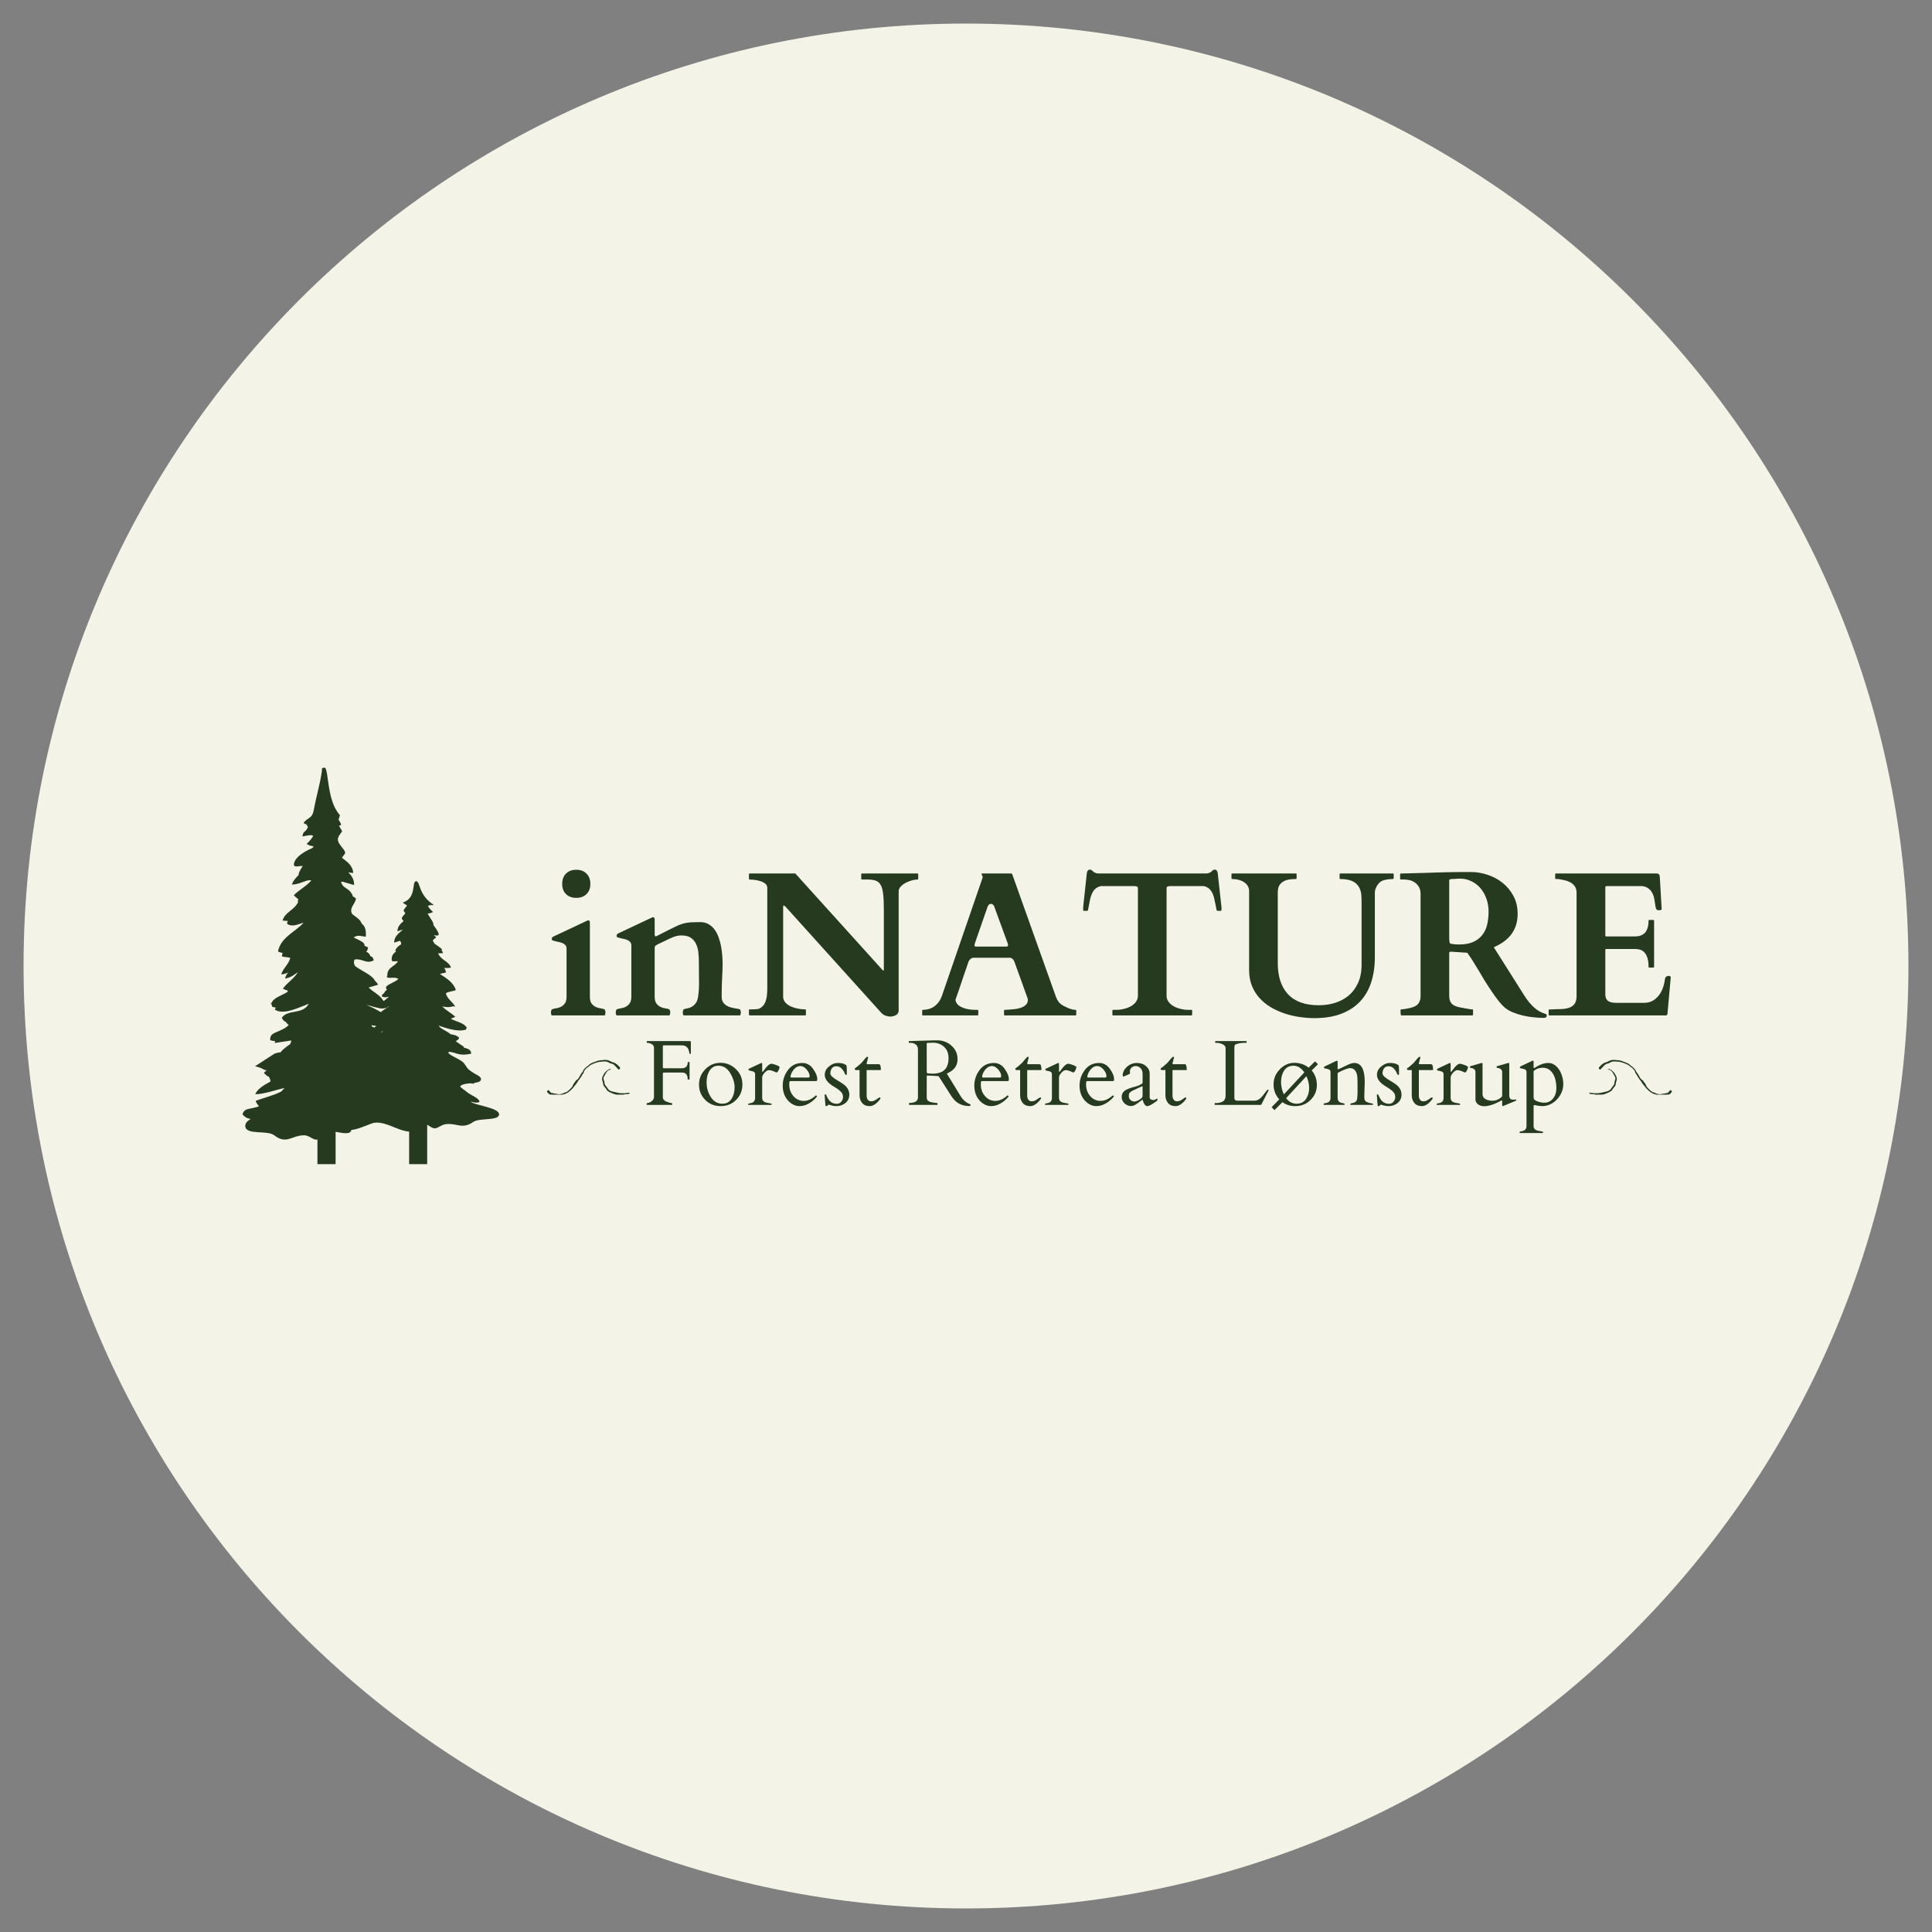 <svg version="1.0" preserveAspectRatio="xMidYMid meet" height="500" viewBox="0 0 375 375" zoomAndPan="magnify" width="500" xmlns:xlink="http://www.w3.org/1999/xlink" xmlns="http://www.w3.org/2000/svg"><rect x="0" y="0" width="375" height="375" fill="#808080" stroke="none"/><defs><g></g><clipPath id="e6f9b43769"><path clip-rule="nonzero" d="M 4.574 4.574 L 370.426 4.574 L 370.426 370.426 L 4.574 370.426 Z M 4.574 4.574"></path></clipPath><clipPath id="18ae1ac485"><path clip-rule="nonzero" d="M 187.5 4.574 C 86.473 4.574 4.574 86.473 4.574 187.5 C 4.574 288.527 86.473 370.426 187.5 370.426 C 288.527 370.426 370.426 288.527 370.426 187.5 C 370.426 86.473 288.527 4.574 187.5 4.574 Z M 187.5 4.574"></path></clipPath><clipPath id="8c810831a8"><path clip-rule="nonzero" d="M 106.102 205.719 L 122.602 205.719 L 122.602 212.469 L 106.102 212.469 Z M 106.102 205.719"></path></clipPath><clipPath id="d74c1ee580"><path clip-rule="nonzero" d="M 308.379 205.719 L 324.586 205.719 L 324.586 212.469 L 308.379 212.469 Z M 308.379 205.719"></path></clipPath><clipPath id="10e4bf693d"><path clip-rule="nonzero" d="M 47.055 148.711 L 83 148.711 L 83 222 L 47.055 222 Z M 47.055 148.711"></path></clipPath><clipPath id="319ff0844b"><path clip-rule="nonzero" d="M 61 215 L 66 215 L 66 225.961 L 61 225.961 Z M 61 215"></path></clipPath><clipPath id="b43e63149e"><path clip-rule="nonzero" d="M 79 215 L 83 215 L 83 225.961 L 79 225.961 Z M 79 215"></path></clipPath></defs><g clip-path="url(#e6f9b43769)"><g clip-path="url(#18ae1ac485)"><path fill-rule="nonzero" fill-opacity="1" d="M 4.574 4.574 L 370.426 4.574 L 370.426 370.426 L 4.574 370.426 Z M 4.574 4.574" fill="#f3f4e7"></path></g></g><g fill-opacity="1" fill="#263a20"><g transform="translate(105.762, 197.087)"><g><path d="M 1.375 0 C 1.289 -0.031 1.234 -0.117 1.203 -0.266 C 1.18 -0.41 1.172 -0.523 1.172 -0.609 C 1.172 -0.672 1.191 -0.773 1.234 -0.922 C 1.273 -1.066 1.32 -1.148 1.375 -1.172 C 1.539 -1.254 1.781 -1.316 2.094 -1.359 C 2.406 -1.398 2.719 -1.488 3.031 -1.625 C 3.344 -1.77 3.613 -1.988 3.844 -2.281 C 4.082 -2.57 4.203 -3.004 4.203 -3.578 L 4.203 -12.953 C 4.203 -13.266 4.113 -13.508 3.938 -13.688 C 3.77 -13.863 3.555 -13.992 3.297 -14.078 C 3.035 -14.172 2.754 -14.242 2.453 -14.297 C 2.16 -14.359 1.879 -14.43 1.609 -14.516 C 1.523 -14.535 1.457 -14.566 1.406 -14.609 C 1.363 -14.66 1.344 -14.758 1.344 -14.906 C 1.344 -14.969 1.363 -15.031 1.406 -15.094 C 1.445 -15.164 1.523 -15.234 1.641 -15.297 L 8.109 -18.344 C 8.16 -18.363 8.211 -18.383 8.266 -18.406 C 8.328 -18.438 8.375 -18.453 8.406 -18.453 C 8.625 -18.453 8.734 -18.297 8.734 -17.984 L 8.734 -3.578 C 8.734 -3.004 8.848 -2.57 9.078 -2.281 C 9.316 -1.988 9.594 -1.77 9.906 -1.625 C 10.219 -1.488 10.531 -1.398 10.844 -1.359 C 11.156 -1.316 11.395 -1.254 11.562 -1.172 C 11.613 -1.148 11.66 -1.066 11.703 -0.922 C 11.742 -0.773 11.766 -0.672 11.766 -0.609 C 11.766 -0.523 11.75 -0.41 11.719 -0.266 C 11.695 -0.117 11.645 -0.031 11.562 0 Z M 3.359 -25.531 C 3.359 -26.363 3.602 -27.023 4.094 -27.516 C 4.594 -28.016 5.258 -28.266 6.094 -28.266 C 6.926 -28.266 7.586 -28.016 8.078 -27.516 C 8.578 -27.023 8.828 -26.363 8.828 -25.531 C 8.828 -24.695 8.578 -24.035 8.078 -23.547 C 7.586 -23.055 6.926 -22.812 6.094 -22.812 C 5.258 -22.812 4.594 -23.055 4.094 -23.547 C 3.602 -24.035 3.359 -24.695 3.359 -25.531 Z M 3.359 -25.531"></path></g></g></g><g fill-opacity="1" fill="#263a20"><g transform="translate(118.495, 197.087)"><g><path d="M 7.953 -18.953 C 8.004 -18.973 8.055 -18.992 8.109 -19.016 C 8.172 -19.047 8.219 -19.062 8.25 -19.062 C 8.469 -19.062 8.578 -18.906 8.578 -18.594 L 8.578 -15.547 C 8.617 -15.422 8.672 -15.359 8.734 -15.359 C 8.797 -15.359 8.848 -15.359 8.891 -15.359 C 8.93 -15.367 8.984 -15.395 9.047 -15.438 C 9.879 -15.863 10.582 -16.223 11.156 -16.516 C 11.738 -16.805 12.238 -17.051 12.656 -17.25 C 13.082 -17.457 13.461 -17.613 13.797 -17.719 C 14.129 -17.832 14.461 -17.914 14.797 -17.969 C 15.141 -18.031 15.516 -18.066 15.922 -18.078 C 16.328 -18.098 16.82 -18.109 17.406 -18.109 C 18.039 -18.109 18.594 -17.969 19.062 -17.688 C 19.531 -17.414 19.922 -17.055 20.234 -16.609 C 20.555 -16.16 20.816 -15.645 21.016 -15.062 C 21.223 -14.488 21.379 -13.898 21.484 -13.297 C 21.586 -12.691 21.66 -12.094 21.703 -11.5 C 21.742 -10.906 21.766 -10.367 21.766 -9.891 C 21.766 -9.43 21.754 -9.004 21.734 -8.609 C 21.711 -8.223 21.691 -7.797 21.672 -7.328 C 21.648 -6.867 21.629 -6.348 21.609 -5.766 C 21.586 -5.18 21.578 -4.473 21.578 -3.641 C 21.578 -3.242 21.648 -2.914 21.797 -2.656 C 21.941 -2.395 22.129 -2.18 22.359 -2.016 C 22.586 -1.848 22.836 -1.719 23.109 -1.625 C 23.379 -1.539 23.645 -1.473 23.906 -1.422 C 24.164 -1.367 24.398 -1.328 24.609 -1.297 C 24.828 -1.266 25 -1.223 25.125 -1.172 C 25.176 -1.148 25.219 -1.066 25.25 -0.922 C 25.289 -0.773 25.312 -0.672 25.312 -0.609 C 25.312 -0.523 25.297 -0.41 25.266 -0.266 C 25.242 -0.117 25.195 -0.031 25.125 0 L 14.219 0 C 14.145 -0.031 14.094 -0.117 14.062 -0.266 C 14.039 -0.41 14.031 -0.523 14.031 -0.609 C 14.031 -0.672 14.047 -0.773 14.078 -0.922 C 14.117 -1.066 14.164 -1.148 14.219 -1.172 C 14.383 -1.254 14.609 -1.316 14.891 -1.359 C 15.172 -1.398 15.457 -1.5 15.75 -1.656 C 16.039 -1.812 16.305 -2.051 16.547 -2.375 C 16.797 -2.695 16.957 -3.172 17.031 -3.797 C 17.062 -3.984 17.082 -4.16 17.094 -4.328 C 17.113 -4.504 17.129 -4.68 17.141 -4.859 C 17.16 -5.035 17.172 -5.227 17.172 -5.438 C 17.18 -5.645 17.188 -5.883 17.188 -6.156 C 17.188 -6.738 17.18 -7.363 17.172 -8.031 C 17.16 -8.695 17.156 -9.438 17.156 -10.25 C 17.156 -10.895 17.125 -11.531 17.062 -12.156 C 17 -12.781 16.852 -13.336 16.625 -13.828 C 16.406 -14.328 16.07 -14.734 15.625 -15.047 C 15.188 -15.359 14.578 -15.516 13.797 -15.516 C 13.516 -15.516 13.266 -15.492 13.047 -15.453 C 12.836 -15.422 12.578 -15.348 12.266 -15.234 C 11.961 -15.117 11.562 -14.941 11.062 -14.703 C 10.57 -14.473 9.91 -14.156 9.078 -13.75 C 8.973 -13.688 8.863 -13.613 8.75 -13.531 C 8.645 -13.445 8.586 -13.336 8.578 -13.203 L 8.578 -3.641 C 8.578 -3.047 8.691 -2.598 8.922 -2.297 C 9.16 -1.992 9.438 -1.77 9.75 -1.625 C 10.062 -1.488 10.375 -1.398 10.688 -1.359 C 11 -1.316 11.238 -1.254 11.406 -1.172 C 11.457 -1.148 11.504 -1.066 11.547 -0.922 C 11.586 -0.773 11.609 -0.672 11.609 -0.609 C 11.609 -0.523 11.594 -0.41 11.562 -0.266 C 11.539 -0.117 11.488 -0.031 11.406 0 L 1.219 0 C 1.133 -0.031 1.078 -0.117 1.047 -0.266 C 1.023 -0.41 1.016 -0.523 1.016 -0.609 C 1.016 -0.672 1.035 -0.773 1.078 -0.922 C 1.117 -1.066 1.164 -1.148 1.219 -1.172 C 1.383 -1.254 1.625 -1.316 1.938 -1.359 C 2.25 -1.398 2.562 -1.488 2.875 -1.625 C 3.188 -1.77 3.457 -1.992 3.688 -2.297 C 3.926 -2.598 4.047 -3.047 4.047 -3.641 L 4.047 -13.562 C 4.047 -13.875 3.957 -14.113 3.781 -14.281 C 3.613 -14.457 3.398 -14.594 3.141 -14.688 C 2.879 -14.781 2.598 -14.852 2.297 -14.906 C 2.004 -14.969 1.723 -15.039 1.453 -15.125 C 1.367 -15.145 1.301 -15.176 1.25 -15.219 C 1.207 -15.27 1.188 -15.367 1.188 -15.516 C 1.188 -15.578 1.207 -15.641 1.25 -15.703 C 1.289 -15.766 1.367 -15.832 1.484 -15.906 Z M 7.953 -18.953"></path></g></g></g><g fill-opacity="1" fill="#263a20"><g transform="translate(144.196, 197.087)"><g><path d="M 1.328 0 C 1.305 0 1.273 -0.016 1.234 -0.047 C 1.191 -0.078 1.172 -0.113 1.172 -0.156 L 1.172 -1.016 C 1.172 -1.117 1.223 -1.172 1.328 -1.172 C 1.473 -1.172 1.633 -1.172 1.812 -1.172 C 2 -1.172 2.18 -1.176 2.359 -1.188 C 2.535 -1.207 2.691 -1.223 2.828 -1.234 C 2.973 -1.242 3.086 -1.27 3.172 -1.312 C 3.492 -1.469 3.758 -1.676 3.969 -1.938 C 4.176 -2.195 4.332 -2.492 4.438 -2.828 C 4.551 -3.172 4.629 -3.539 4.672 -3.938 C 4.711 -4.344 4.734 -4.773 4.734 -5.234 L 4.734 -24.75 C 4.734 -25.102 4.594 -25.383 4.312 -25.594 C 4.031 -25.812 3.703 -25.973 3.328 -26.078 C 2.961 -26.191 2.586 -26.27 2.203 -26.312 C 1.816 -26.352 1.523 -26.375 1.328 -26.375 C 1.266 -26.375 1.223 -26.391 1.203 -26.422 C 1.18 -26.461 1.172 -26.5 1.172 -26.531 L 1.172 -27.391 C 1.172 -27.41 1.18 -27.441 1.203 -27.484 C 1.223 -27.523 1.266 -27.547 1.328 -27.547 L 10.172 -27.547 L 27.016 -8.906 C 27.078 -8.844 27.117 -8.797 27.141 -8.766 C 27.172 -8.734 27.207 -8.719 27.25 -8.719 C 27.301 -8.719 27.332 -8.734 27.344 -8.766 C 27.352 -8.805 27.359 -8.848 27.359 -8.891 L 27.359 -20.484 C 27.359 -21.773 27.312 -22.805 27.219 -23.578 C 27.133 -24.359 26.969 -24.953 26.719 -25.359 C 26.469 -25.773 26.133 -26.047 25.719 -26.172 C 25.301 -26.305 24.77 -26.375 24.125 -26.375 L 23.125 -26.375 C 23.062 -26.375 23.02 -26.391 23 -26.422 C 22.977 -26.461 22.969 -26.5 22.969 -26.531 L 22.969 -27.391 C 22.969 -27.41 22.977 -27.441 23 -27.484 C 23.02 -27.523 23.062 -27.547 23.125 -27.547 L 33.875 -27.547 C 33.945 -27.547 33.988 -27.523 34 -27.484 C 34.02 -27.441 34.031 -27.41 34.031 -27.391 L 34.031 -26.531 C 34.031 -26.5 34.02 -26.461 34 -26.422 C 33.977 -26.391 33.938 -26.375 33.875 -26.375 C 33.613 -26.375 33.273 -26.32 32.859 -26.219 C 32.453 -26.113 32.051 -25.961 31.656 -25.766 C 31.27 -25.566 30.938 -25.32 30.656 -25.031 C 30.375 -24.75 30.234 -24.426 30.234 -24.062 L 30.234 -0.953 C 30.234 -0.734 30.18 -0.547 30.078 -0.391 C 29.973 -0.242 29.836 -0.125 29.672 -0.031 C 29.516 0.051 29.344 0.113 29.156 0.156 C 28.969 0.207 28.797 0.234 28.641 0.234 C 28.379 0.234 28.07 0.176 27.719 0.062 C 27.375 -0.039 27.035 -0.285 26.703 -0.672 L 8.266 -21.109 C 8.172 -21.203 8.102 -21.258 8.062 -21.281 C 8.031 -21.301 7.977 -21.312 7.906 -21.312 C 7.844 -21.312 7.812 -21.242 7.812 -21.109 L 7.812 -3.672 C 7.812 -3.305 7.898 -2.988 8.078 -2.719 C 8.254 -2.457 8.477 -2.234 8.75 -2.047 C 9.02 -1.859 9.32 -1.707 9.656 -1.594 C 9.988 -1.477 10.312 -1.391 10.625 -1.328 C 10.945 -1.266 11.234 -1.223 11.484 -1.203 C 11.742 -1.18 11.941 -1.172 12.078 -1.172 C 12.141 -1.172 12.18 -1.145 12.203 -1.094 C 12.223 -1.07 12.234 -1.047 12.234 -1.016 L 12.234 -0.156 C 12.234 -0.133 12.223 -0.102 12.203 -0.062 C 12.18 -0.02 12.141 0 12.078 0 Z M 1.328 0"></path></g></g></g><g fill-opacity="1" fill="#263a20"><g transform="translate(178.9, 197.087)"><g><path d="M 0.094 -0.922 C 0.094 -1.023 0.145 -1.078 0.25 -1.078 C 0.5 -1.086 0.789 -1.117 1.125 -1.172 C 1.457 -1.234 1.797 -1.359 2.141 -1.547 C 2.484 -1.742 2.816 -2.023 3.141 -2.391 C 3.473 -2.766 3.75 -3.273 3.969 -3.922 L 11.812 -26.703 C 11.812 -26.691 11.816 -26.695 11.828 -26.719 C 11.836 -26.75 11.844 -26.773 11.844 -26.797 C 11.844 -26.891 11.805 -27.004 11.734 -27.141 C 11.66 -27.273 11.625 -27.375 11.625 -27.438 C 11.625 -27.508 11.648 -27.547 11.703 -27.547 L 17.359 -27.547 C 17.391 -27.523 17.426 -27.508 17.469 -27.5 C 17.52 -27.488 17.555 -27.453 17.578 -27.391 L 25.844 -4.203 C 25.969 -3.836 26.086 -3.523 26.203 -3.266 C 26.328 -3.004 26.469 -2.77 26.625 -2.562 C 26.789 -2.363 27 -2.18 27.25 -2.016 C 27.5 -1.859 27.816 -1.695 28.203 -1.531 C 28.391 -1.438 28.641 -1.336 28.953 -1.234 C 29.266 -1.129 29.562 -1.078 29.844 -1.078 C 29.906 -1.078 29.945 -1.055 29.969 -1.016 C 29.988 -0.973 30 -0.938 30 -0.906 L 30 -0.156 C 30 -0.133 29.988 -0.102 29.969 -0.062 C 29.945 -0.02 29.906 0 29.844 0 L 16.141 0 C 16.066 0 16.02 -0.02 16 -0.062 C 15.988 -0.102 15.984 -0.133 15.984 -0.156 L 15.984 -0.922 C 15.984 -0.941 15.988 -0.973 16 -1.016 C 16.02 -1.055 16.066 -1.078 16.141 -1.078 C 16.191 -1.078 16.242 -1.078 16.297 -1.078 C 16.348 -1.086 16.383 -1.094 16.406 -1.094 C 16.551 -1.102 16.754 -1.113 17.016 -1.125 C 17.285 -1.145 17.578 -1.172 17.891 -1.203 C 18.203 -1.234 18.516 -1.285 18.828 -1.359 C 19.148 -1.43 19.441 -1.535 19.703 -1.672 C 19.961 -1.805 20.176 -1.984 20.344 -2.203 C 20.52 -2.43 20.609 -2.707 20.609 -3.031 C 20.609 -3.102 20.594 -3.191 20.562 -3.297 L 18.016 -10.359 C 17.992 -10.379 17.969 -10.438 17.938 -10.531 C 17.906 -10.625 17.852 -10.719 17.781 -10.812 C 17.707 -10.906 17.613 -10.988 17.5 -11.062 C 17.395 -11.145 17.266 -11.188 17.109 -11.188 L 10.062 -11.188 C 9.895 -11.188 9.75 -11.145 9.625 -11.062 C 9.508 -10.988 9.41 -10.906 9.328 -10.812 C 9.254 -10.727 9.191 -10.641 9.141 -10.547 C 9.098 -10.453 9.078 -10.398 9.078 -10.391 C 8.66 -9.172 8.305 -8.141 8.016 -7.297 C 7.734 -6.453 7.5 -5.754 7.312 -5.203 C 7.125 -4.66 6.977 -4.238 6.875 -3.938 C 6.77 -3.645 6.691 -3.43 6.641 -3.297 C 6.598 -3.16 6.57 -3.07 6.562 -3.031 C 6.562 -3 6.562 -2.984 6.562 -2.984 C 6.562 -2.953 6.566 -2.91 6.578 -2.859 C 6.598 -2.816 6.613 -2.773 6.625 -2.734 C 6.727 -2.41 6.922 -2.141 7.203 -1.922 C 7.484 -1.711 7.805 -1.547 8.172 -1.422 C 8.535 -1.297 8.906 -1.207 9.281 -1.156 C 9.664 -1.102 10.008 -1.078 10.312 -1.078 L 10.828 -1.078 C 10.891 -1.078 10.93 -1.055 10.953 -1.016 C 10.973 -0.973 10.984 -0.941 10.984 -0.922 L 10.984 -0.156 C 10.984 -0.133 10.973 -0.102 10.953 -0.062 C 10.93 -0.02 10.891 0 10.828 0 L 0.25 0 C 0.145 0 0.094 -0.051 0.094 -0.156 Z M 10.328 -14 C 10.305 -13.938 10.285 -13.875 10.266 -13.812 C 10.254 -13.75 10.25 -13.68 10.25 -13.609 C 10.25 -13.535 10.27 -13.473 10.312 -13.422 C 10.352 -13.379 10.43 -13.359 10.547 -13.359 L 16.406 -13.359 C 16.551 -13.359 16.645 -13.383 16.688 -13.438 C 16.738 -13.5 16.766 -13.57 16.766 -13.656 C 16.766 -13.719 16.754 -13.773 16.734 -13.828 C 16.723 -13.879 16.707 -13.938 16.688 -14 L 14.078 -21.141 C 14.016 -21.316 13.914 -21.445 13.781 -21.531 C 13.656 -21.613 13.539 -21.656 13.438 -21.656 C 13.332 -21.656 13.211 -21.609 13.078 -21.516 C 12.953 -21.422 12.859 -21.285 12.797 -21.109 Z M 10.328 -14"></path></g></g></g><g fill-opacity="1" fill="#263a20"><g transform="translate(208.994, 197.087)"><g><path d="M 11.875 -24.547 C 11.875 -24.828 11.816 -24.984 11.703 -25.016 C 11.598 -25.047 11.469 -25.07 11.312 -25.094 L 4.688 -25.094 C 4.207 -24.988 3.828 -24.797 3.547 -24.516 C 3.273 -24.242 3.062 -23.914 2.906 -23.531 C 2.75 -23.156 2.629 -22.75 2.547 -22.312 C 2.473 -21.875 2.395 -21.457 2.312 -21.062 C 2.281 -20.938 2.25 -20.789 2.219 -20.625 C 2.195 -20.469 2.176 -20.379 2.156 -20.359 C 2.125 -20.316 2.078 -20.297 2.016 -20.297 L 1.375 -20.297 C 1.289 -20.297 1.25 -20.32 1.25 -20.375 L 1.25 -21.016 L 1.969 -27.703 C 2 -27.836 2.055 -27.969 2.141 -28.094 C 2.234 -28.227 2.379 -28.297 2.578 -28.297 C 2.672 -28.297 2.758 -28.27 2.844 -28.219 C 2.926 -28.164 3.004 -28.102 3.078 -28.031 C 3.16 -27.969 3.238 -27.898 3.312 -27.828 C 3.383 -27.766 3.457 -27.723 3.531 -27.703 C 3.688 -27.629 3.832 -27.582 3.969 -27.562 C 4.113 -27.551 4.27 -27.547 4.438 -27.547 L 24.906 -27.547 C 25.07 -27.547 25.223 -27.551 25.359 -27.562 C 25.492 -27.582 25.641 -27.629 25.797 -27.703 C 25.879 -27.723 25.957 -27.766 26.031 -27.828 C 26.102 -27.898 26.176 -27.969 26.25 -28.031 C 26.332 -28.102 26.414 -28.164 26.5 -28.219 C 26.582 -28.27 26.672 -28.297 26.766 -28.297 C 26.953 -28.297 27.094 -28.227 27.188 -28.094 C 27.281 -27.969 27.336 -27.836 27.359 -27.703 L 28.094 -21.016 L 28.094 -20.375 C 28.094 -20.32 28.051 -20.297 27.969 -20.297 L 27.328 -20.297 C 27.266 -20.297 27.219 -20.316 27.188 -20.359 C 27.164 -20.379 27.141 -20.469 27.109 -20.625 C 27.086 -20.789 27.062 -20.938 27.031 -21.062 C 26.938 -21.457 26.848 -21.875 26.766 -22.312 C 26.691 -22.75 26.578 -23.156 26.422 -23.531 C 26.266 -23.914 26.051 -24.242 25.781 -24.516 C 25.508 -24.797 25.133 -24.988 24.656 -25.094 L 18.016 -25.094 C 17.859 -25.07 17.723 -25.047 17.609 -25.016 C 17.492 -24.984 17.438 -24.828 17.438 -24.547 L 17.438 -3.812 C 17.438 -3.414 17.535 -3.066 17.734 -2.766 C 17.93 -2.461 18.195 -2.191 18.531 -1.953 C 18.863 -1.723 19.254 -1.535 19.703 -1.391 C 20.148 -1.242 20.629 -1.145 21.141 -1.094 C 21.273 -1.082 21.453 -1.078 21.672 -1.078 C 21.898 -1.078 22.094 -1.078 22.25 -1.078 C 22.312 -1.078 22.352 -1.055 22.375 -1.016 C 22.395 -0.973 22.406 -0.941 22.406 -0.922 L 22.406 -0.156 C 22.406 -0.133 22.395 -0.102 22.375 -0.062 C 22.352 -0.02 22.312 0 22.25 0 L 7.078 0 C 7.004 0 6.957 -0.02 6.938 -0.062 C 6.926 -0.102 6.922 -0.133 6.922 -0.156 L 6.922 -0.922 C 6.922 -0.941 6.926 -0.973 6.938 -1.016 C 6.957 -1.055 7.004 -1.078 7.078 -1.078 C 7.211 -1.078 7.395 -1.078 7.625 -1.078 C 7.852 -1.078 8.039 -1.082 8.188 -1.094 C 8.695 -1.145 9.176 -1.242 9.625 -1.391 C 10.07 -1.535 10.461 -1.723 10.797 -1.953 C 11.129 -2.191 11.391 -2.461 11.578 -2.766 C 11.773 -3.066 11.875 -3.414 11.875 -3.812 Z M 11.875 -24.547"></path></g></g></g><g fill-opacity="1" fill="#263a20"><g transform="translate(238.327, 197.087)"><g><path d="M 4.125 -24.125 C 4.125 -24.5 4.035 -24.832 3.859 -25.125 C 3.68 -25.414 3.441 -25.66 3.141 -25.859 C 2.848 -26.055 2.504 -26.207 2.109 -26.312 C 1.723 -26.414 1.305 -26.469 0.859 -26.469 C 0.754 -26.469 0.703 -26.52 0.703 -26.625 L 0.703 -27.391 C 0.703 -27.492 0.75 -27.547 0.844 -27.547 L 13.188 -27.547 C 13.25 -27.547 13.289 -27.523 13.312 -27.484 C 13.332 -27.441 13.344 -27.41 13.344 -27.391 L 13.344 -26.625 C 13.344 -26.594 13.332 -26.555 13.312 -26.516 C 13.289 -26.484 13.25 -26.469 13.188 -26.469 C 12.789 -26.469 12.391 -26.441 11.984 -26.391 C 11.578 -26.336 11.195 -26.219 10.844 -26.031 C 10.5 -25.852 10.219 -25.594 10 -25.25 C 9.789 -24.906 9.688 -24.438 9.688 -23.844 L 9.688 -10.156 C 9.688 -7.551 10.348 -5.535 11.672 -4.109 C 13.004 -2.68 14.992 -1.969 17.641 -1.969 C 18.734 -1.969 19.781 -2.117 20.781 -2.422 C 21.781 -2.734 22.664 -3.207 23.438 -3.844 C 24.207 -4.488 24.816 -5.305 25.266 -6.297 C 25.723 -7.285 25.953 -8.461 25.953 -9.828 L 25.953 -21.953 C 25.953 -22.398 25.938 -22.859 25.906 -23.328 C 25.875 -23.797 25.766 -24.238 25.578 -24.656 C 25.398 -25.07 25.113 -25.43 24.719 -25.734 C 24.332 -26.035 23.781 -26.25 23.062 -26.375 C 22.738 -26.426 22.469 -26.453 22.25 -26.453 C 22.039 -26.461 21.906 -26.469 21.844 -26.469 C 21.738 -26.469 21.688 -26.52 21.688 -26.625 L 21.688 -27.391 C 21.688 -27.492 21.738 -27.547 21.844 -27.547 L 32.031 -27.547 C 32.094 -27.547 32.133 -27.523 32.156 -27.484 C 32.176 -27.441 32.188 -27.41 32.188 -27.391 L 32.188 -26.625 C 32.188 -26.594 32.172 -26.555 32.141 -26.516 C 32.117 -26.484 32.082 -26.469 32.031 -26.469 C 31.562 -26.469 31.145 -26.43 30.781 -26.359 C 30.426 -26.285 30.16 -26.211 29.984 -26.141 C 29.766 -26.047 29.562 -25.906 29.375 -25.719 C 29.195 -25.531 29.047 -25.328 28.922 -25.109 C 28.797 -24.891 28.695 -24.664 28.625 -24.438 C 28.562 -24.219 28.531 -24.02 28.531 -23.844 L 28.531 -11.344 C 28.531 -9.508 28.289 -7.859 27.812 -6.391 C 27.332 -4.93 26.609 -3.691 25.641 -2.672 C 24.672 -1.648 23.445 -0.859 21.969 -0.297 C 20.5 0.254 18.781 0.531 16.812 0.531 C 15.875 0.531 14.906 0.457 13.906 0.312 C 12.914 0.164 11.945 -0.062 11 -0.375 C 10.062 -0.688 9.176 -1.086 8.344 -1.578 C 7.508 -2.078 6.781 -2.672 6.156 -3.359 C 5.531 -4.047 5.035 -4.836 4.672 -5.734 C 4.305 -6.641 4.125 -7.66 4.125 -8.797 Z M 4.125 -24.125"></path></g></g></g><g fill-opacity="1" fill="#263a20"><g transform="translate(270.981, 197.087)"><g><path d="M 0.859 -1.016 C 0.859 -1.023 0.863 -1.051 0.875 -1.094 C 0.895 -1.145 0.941 -1.172 1.016 -1.172 C 1.098 -1.172 1.223 -1.18 1.391 -1.203 C 1.555 -1.234 1.727 -1.258 1.906 -1.281 C 2.094 -1.312 2.266 -1.344 2.422 -1.375 C 2.578 -1.406 2.688 -1.43 2.75 -1.453 C 3.5 -1.617 4.02 -1.895 4.312 -2.281 C 4.602 -2.664 4.75 -3.145 4.75 -3.719 L 4.75 -23.562 C 4.75 -24.207 4.609 -24.719 4.328 -25.094 C 4.055 -25.477 3.742 -25.766 3.391 -25.953 C 3.035 -26.141 2.691 -26.254 2.359 -26.297 C 2.023 -26.348 1.801 -26.375 1.688 -26.375 L 0.938 -26.375 C 0.875 -26.375 0.832 -26.391 0.812 -26.422 C 0.789 -26.461 0.781 -26.5 0.781 -26.531 L 0.781 -27.391 C 0.781 -27.41 0.785 -27.438 0.797 -27.469 C 0.816 -27.5 0.863 -27.523 0.938 -27.547 C 0.945 -27.547 0.973 -27.547 1.016 -27.547 C 1.066 -27.547 1.164 -27.547 1.312 -27.547 C 1.457 -27.555 1.664 -27.562 1.938 -27.562 C 2.207 -27.57 2.594 -27.582 3.094 -27.594 C 3.801 -27.613 4.562 -27.633 5.375 -27.656 C 6.195 -27.688 7.023 -27.711 7.859 -27.734 C 8.691 -27.766 9.516 -27.785 10.328 -27.797 C 11.141 -27.816 11.906 -27.828 12.625 -27.828 L 14.594 -27.828 C 15.625 -27.828 16.672 -27.648 17.734 -27.297 C 18.805 -26.953 19.773 -26.438 20.641 -25.75 C 21.504 -25.07 22.211 -24.223 22.766 -23.203 C 23.316 -22.191 23.594 -21.02 23.594 -19.688 C 23.594 -18.832 23.473 -18.066 23.234 -17.391 C 23.004 -16.723 22.68 -16.129 22.266 -15.609 C 21.859 -15.098 21.375 -14.645 20.812 -14.25 C 20.25 -13.863 19.633 -13.52 18.969 -13.219 L 24.891 -3.844 C 25.391 -3.039 25.977 -2.312 26.656 -1.656 C 27.332 -1 28.125 -0.539 29.031 -0.281 C 29.133 -0.25 29.191 -0.207 29.203 -0.156 C 29.223 -0.113 29.234 -0.062 29.234 0 C 29.234 0.195 29.18 0.328 29.078 0.391 C 28.973 0.453 28.812 0.484 28.594 0.484 C 28.051 0.484 27.43 0.445 26.734 0.375 C 26.035 0.312 25.332 0.195 24.625 0.031 C 23.926 -0.133 23.258 -0.348 22.625 -0.609 C 22 -0.867 21.469 -1.191 21.031 -1.578 C 20.613 -1.941 20.191 -2.406 19.766 -2.969 C 19.336 -3.531 18.906 -4.133 18.469 -4.781 C 18.031 -5.426 17.598 -6.094 17.172 -6.781 C 16.754 -7.477 16.348 -8.16 15.953 -8.828 C 15.555 -9.492 15.176 -10.113 14.812 -10.688 C 14.445 -11.258 14.113 -11.75 13.812 -12.156 L 10.766 -12.359 C 10.754 -12.359 10.703 -12.359 10.609 -12.359 C 10.516 -12.359 10.445 -12.348 10.406 -12.328 C 10.375 -12.297 10.348 -12.266 10.328 -12.234 C 10.316 -12.211 10.312 -12.164 10.312 -12.094 L 10.312 -3.766 C 10.312 -3.422 10.359 -3.117 10.453 -2.859 C 10.547 -2.598 10.695 -2.367 10.906 -2.172 C 11.125 -1.984 11.406 -1.832 11.75 -1.719 C 12.094 -1.602 12.516 -1.516 13.016 -1.453 C 13.086 -1.43 13.195 -1.406 13.344 -1.375 C 13.5 -1.352 13.664 -1.328 13.844 -1.297 C 14.02 -1.266 14.191 -1.234 14.359 -1.203 C 14.523 -1.18 14.664 -1.172 14.781 -1.172 C 14.863 -1.172 14.91 -1.148 14.922 -1.109 C 14.93 -1.078 14.938 -1.047 14.938 -1.016 L 14.938 -0.156 C 14.938 -0.133 14.926 -0.102 14.906 -0.062 C 14.895 -0.02 14.852 0 14.781 0 L 1.016 0 C 0.953 0 0.91 -0.086 0.891 -0.266 C 0.867 -0.453 0.859 -0.625 0.859 -0.781 Z M 10.359 -14.312 C 10.367 -14.207 10.395 -14.113 10.438 -14.031 C 10.488 -13.945 10.582 -13.898 10.719 -13.891 C 10.844 -13.879 11.02 -13.852 11.25 -13.812 C 11.488 -13.781 11.816 -13.766 12.234 -13.766 C 13.379 -13.766 14.32 -13.941 15.062 -14.297 C 15.801 -14.648 16.383 -15.125 16.812 -15.719 C 17.25 -16.312 17.547 -16.988 17.703 -17.75 C 17.867 -18.52 17.953 -19.32 17.953 -20.156 C 17.953 -21.031 17.812 -21.859 17.531 -22.641 C 17.258 -23.422 16.879 -24.098 16.391 -24.672 C 15.91 -25.242 15.328 -25.695 14.641 -26.031 C 13.953 -26.375 13.203 -26.547 12.391 -26.547 C 12.203 -26.547 12.055 -26.539 11.953 -26.531 C 11.848 -26.531 11.742 -26.523 11.641 -26.516 C 11.547 -26.504 11.438 -26.492 11.312 -26.484 C 11.195 -26.484 11.023 -26.477 10.797 -26.469 C 10.723 -26.469 10.625 -26.453 10.5 -26.422 C 10.375 -26.391 10.312 -26.301 10.312 -26.156 L 10.312 -14.906 Z M 10.359 -14.312"></path></g></g></g><g fill-opacity="1" fill="#263a20"><g transform="translate(300.45, 197.087)"><g><path d="M 0.141 -1 C 0.141 -1.008 0.145 -1.035 0.156 -1.078 C 0.164 -1.129 0.211 -1.156 0.297 -1.156 L 0.719 -1.156 C 1.27 -1.195 1.832 -1.219 2.406 -1.219 C 2.977 -1.227 3.5 -1.301 3.969 -1.438 C 4.438 -1.57 4.816 -1.812 5.109 -2.156 C 5.41 -2.5 5.562 -3.035 5.562 -3.766 L 5.562 -23.766 C 5.562 -24.273 5.457 -24.688 5.25 -25 C 5.039 -25.32 4.766 -25.582 4.422 -25.781 C 4.086 -25.977 3.707 -26.125 3.281 -26.219 C 2.852 -26.32 2.414 -26.406 1.969 -26.469 L 1.562 -26.469 C 1.5 -26.469 1.457 -26.484 1.438 -26.516 C 1.414 -26.555 1.406 -26.594 1.406 -26.625 L 1.406 -27.391 C 1.406 -27.41 1.414 -27.441 1.438 -27.484 C 1.457 -27.523 1.5 -27.547 1.562 -27.547 L 21.016 -27.547 C 21.254 -27.547 21.426 -27.5 21.531 -27.406 C 21.633 -27.32 21.695 -27.141 21.719 -26.859 L 22.078 -20.609 C 22.078 -20.547 22.02 -20.492 21.906 -20.453 C 21.789 -20.422 21.691 -20.406 21.609 -20.406 C 21.504 -20.406 21.398 -20.414 21.297 -20.438 C 21.191 -20.469 21.117 -20.508 21.078 -20.562 C 20.984 -20.695 20.914 -20.891 20.875 -21.141 C 20.844 -21.398 20.801 -21.688 20.75 -22 C 20.707 -22.312 20.645 -22.633 20.562 -22.969 C 20.477 -23.312 20.348 -23.625 20.172 -23.906 C 20.004 -24.195 19.773 -24.445 19.484 -24.656 C 19.191 -24.875 18.816 -25.02 18.359 -25.094 L 11.391 -25.094 C 11.223 -25.094 11.141 -25.008 11.141 -24.844 L 11.141 -15.531 C 11.141 -15.395 11.203 -15.328 11.328 -15.328 L 16.922 -15.328 C 17.242 -15.328 17.562 -15.367 17.875 -15.453 C 18.195 -15.547 18.477 -15.703 18.719 -15.922 C 18.957 -16.141 19.148 -16.445 19.297 -16.844 C 19.453 -17.238 19.531 -17.75 19.531 -18.375 C 19.531 -18.477 19.582 -18.531 19.688 -18.531 L 20.453 -18.531 C 20.555 -18.531 20.609 -18.477 20.609 -18.375 L 20.609 -9.438 C 20.609 -9.375 20.586 -9.332 20.547 -9.312 C 20.504 -9.289 20.473 -9.281 20.453 -9.281 L 19.688 -9.281 C 19.625 -9.281 19.582 -9.297 19.562 -9.328 C 19.539 -9.367 19.531 -9.406 19.531 -9.438 C 19.531 -10.164 19.453 -10.754 19.297 -11.203 C 19.148 -11.648 18.953 -12 18.703 -12.25 C 18.461 -12.508 18.18 -12.68 17.859 -12.766 C 17.547 -12.848 17.211 -12.891 16.859 -12.891 L 11.328 -12.891 C 11.203 -12.891 11.141 -12.828 11.141 -12.703 L 11.141 -4.156 C 11.141 -3.781 11.195 -3.477 11.312 -3.25 C 11.426 -3.02 11.582 -2.848 11.781 -2.734 C 11.988 -2.617 12.223 -2.539 12.484 -2.5 C 12.742 -2.457 13.016 -2.438 13.297 -2.438 L 18.641 -2.438 C 19.391 -2.438 20.02 -2.609 20.531 -2.953 C 21.039 -3.305 21.453 -3.727 21.766 -4.219 C 22.078 -4.719 22.305 -5.234 22.453 -5.766 C 22.598 -6.297 22.691 -6.75 22.734 -7.125 C 22.766 -7.301 22.848 -7.438 22.984 -7.531 C 23.129 -7.625 23.297 -7.672 23.484 -7.672 C 23.547 -7.672 23.617 -7.645 23.703 -7.594 C 23.797 -7.539 23.844 -7.484 23.844 -7.422 L 23.203 -0.281 C 23.18 -0.207 23.145 -0.141 23.094 -0.078 C 23.051 -0.023 23 0 22.938 0 L 0.297 0 C 0.211 0 0.164 -0.02 0.156 -0.062 C 0.145 -0.113 0.141 -0.145 0.141 -0.156 Z M 0.141 -1"></path></g></g></g><g clip-path="url(#8c810831a8)"><path fill-rule="nonzero" fill-opacity="1" d="M 116.895 206.059 C 116.746 206.09 116.605 206.074 116.457 206.082 C 116.309 206.086 116.176 206.156 116.031 206.184 C 115.723 206.238 115.406 206.383 115.109 206.496 C 114.816 206.605 114.547 206.746 114.328 206.965 C 114.23 207.066 114.125 207.129 114.004 207.199 C 113.879 207.273 113.777 207.41 113.676 207.512 C 113.566 207.621 113.469 207.719 113.402 207.863 C 113.367 207.941 113.336 208.02 113.297 208.094 C 113.301 208.117 113.312 208.148 113.309 208.18 C 113.301 208.23 113.281 208.273 113.254 208.316 C 113.199 208.406 113.105 208.457 113.047 208.535 C 112.98 208.629 112.961 208.75 112.898 208.848 C 112.828 208.949 112.762 209.059 112.688 209.16 C 112.559 209.336 112.469 209.52 112.316 209.68 C 112.297 209.703 112.273 209.727 112.25 209.746 C 112.113 209.961 111.992 210.188 111.84 210.395 C 111.742 210.527 111.633 210.645 111.527 210.77 C 111.445 210.867 111.379 210.977 111.297 211.07 C 111.105 211.293 110.895 211.512 110.68 211.707 C 110.453 211.91 110.195 212.086 109.93 212.23 C 109.824 212.289 109.719 212.336 109.598 212.348 C 109.441 212.359 109.336 212.43 109.191 212.488 C 109.07 212.539 108.953 212.523 108.828 212.551 C 108.684 212.582 108.535 212.617 108.387 212.625 C 108.25 212.629 108.129 212.594 108 212.555 C 107.867 212.516 107.73 212.512 107.594 212.5 C 107.438 212.48 107.277 212.477 107.121 212.461 C 106.98 212.445 106.84 212.477 106.703 212.43 C 106.57 212.379 106.48 212.27 106.383 212.168 C 106.309 212.094 106.234 212.016 106.188 211.926 C 106.113 211.785 106.445 211.469 106.535 211.637 C 106.605 211.766 106.742 211.855 106.836 211.969 C 106.895 212.035 106.926 212.121 107.02 212.148 C 107.09 212.168 107.176 212.148 107.254 212.164 C 107.41 212.195 107.559 212.25 107.715 212.27 C 107.875 212.289 108.023 212.293 108.176 212.34 C 108.363 212.402 108.527 212.414 108.719 212.367 C 108.871 212.328 109.023 212.301 109.172 212.266 C 109.332 212.227 109.453 212.094 109.613 212.055 C 109.695 212.035 109.773 212.055 109.855 212.016 C 109.922 211.98 109.988 211.934 110.055 211.891 C 110.473 211.617 110.801 211.25 111.109 210.863 C 111.188 210.711 111.219 210.535 111.324 210.387 C 111.387 210.297 111.449 210.203 111.52 210.113 C 111.551 210.074 111.586 210.043 111.625 210.012 C 111.629 210 111.633 209.988 111.641 209.977 C 111.688 209.883 111.707 209.809 111.785 209.73 C 111.863 209.66 111.957 209.598 112.051 209.547 C 112.059 209.543 112.066 209.539 112.074 209.535 C 112.086 209.52 112.098 209.504 112.109 209.492 C 112.195 209.387 112.293 209.293 112.367 209.18 C 112.461 209.031 112.543 208.875 112.621 208.719 C 112.641 208.672 112.66 208.625 112.684 208.578 C 112.734 208.488 112.785 208.402 112.859 208.324 C 112.863 208.32 112.867 208.312 112.875 208.309 C 112.93 208.242 112.988 208.18 113.035 208.109 C 113.113 208 113.148 207.863 113.211 207.746 C 113.348 207.508 113.582 207.32 113.77 207.125 C 113.875 207.016 113.98 206.965 114.105 206.887 C 114.211 206.82 114.285 206.711 114.379 206.629 C 114.598 206.445 114.883 206.312 115.148 206.211 C 115.305 206.152 115.465 206.102 115.621 206.047 C 115.742 206.004 115.859 205.926 115.984 205.898 C 116.078 205.875 116.168 205.875 116.262 205.852 C 116.332 205.828 116.402 205.805 116.477 205.789 C 116.617 205.762 116.754 205.789 116.895 205.777 C 117.039 205.762 117.18 205.719 117.328 205.719 C 117.453 205.715 117.578 205.723 117.699 205.738 C 117.844 205.758 117.965 205.746 118.094 205.812 C 118.223 205.871 118.352 205.926 118.477 205.984 C 118.543 206.016 118.617 206.039 118.676 206.082 C 118.719 206.109 118.742 206.141 118.793 206.152 C 118.844 206.164 118.895 206.148 118.945 206.16 C 119 206.176 119.031 206.203 119.078 206.23 C 119.195 206.293 119.324 206.297 119.438 206.379 C 119.555 206.457 119.68 206.539 119.789 206.625 C 120 206.793 120.164 207.023 120.352 207.215 C 120.477 207.352 120.137 207.703 120.023 207.578 C 119.809 207.34 119.605 207.102 119.375 206.879 C 119.258 206.766 119.164 206.637 119.008 206.574 C 118.938 206.547 118.895 206.523 118.832 206.484 C 118.75 206.434 118.719 206.453 118.629 206.449 C 118.508 206.441 118.387 206.34 118.277 206.289 C 118.133 206.223 117.992 206.152 117.848 206.09 C 117.727 206.039 117.543 206.047 117.414 206.035 C 117.238 206.02 117.07 206.027 116.895 206.059 Z M 122.199 212.105 C 122.059 212.074 121.93 212.121 121.789 212.141 C 121.637 212.16 121.496 212.137 121.348 212.195 C 121.254 212.23 121.141 212.195 121.035 212.199 C 120.898 212.199 120.762 212.188 120.621 212.188 C 120.297 212.195 119.953 212.102 119.633 212.043 C 119.48 212.012 119.332 211.977 119.184 211.93 C 119.051 211.887 118.918 211.895 118.789 211.848 C 118.664 211.801 118.523 211.758 118.402 211.695 C 118.324 211.652 118.297 211.605 118.234 211.555 C 118.184 211.512 118.109 211.5 118.07 211.449 C 118.043 211.41 118.031 211.355 118.004 211.316 C 117.965 211.262 117.922 211.211 117.879 211.156 C 117.789 211.035 117.715 210.898 117.605 210.789 C 117.512 210.688 117.43 210.578 117.383 210.445 C 117.332 210.297 117.336 210.137 117.305 209.98 C 117.246 209.656 117.047 209.414 117.18 209.07 C 117.238 208.922 117.328 208.809 117.406 208.672 C 117.488 208.516 117.551 208.355 117.66 208.211 C 117.762 208.078 117.867 207.941 117.984 207.816 C 118.074 207.723 118.164 207.684 118.293 207.668 C 118.383 207.66 118.453 207.621 118.543 207.602 C 118.566 207.598 118.641 207.512 118.594 207.508 C 118.297 207.484 118.094 207.547 117.871 207.746 C 117.605 207.98 117.352 208.184 117.188 208.508 C 117.047 208.793 116.871 209.039 116.859 209.371 C 116.848 209.719 117.039 210.016 117.07 210.355 C 117.086 210.504 117.105 210.633 117.184 210.762 C 117.262 210.891 117.371 210.988 117.465 211.102 C 117.57 211.234 117.68 211.387 117.773 211.527 C 117.809 211.582 117.824 211.656 117.871 211.703 C 117.922 211.754 118 211.77 118.055 211.816 C 118.168 211.914 118.273 211.961 118.41 212.023 C 118.484 212.059 118.562 212.094 118.633 212.133 C 118.699 212.172 118.754 212.176 118.828 212.203 C 118.992 212.258 119.121 212.348 119.293 212.387 C 119.488 212.43 119.688 212.465 119.883 212.504 C 120.242 212.574 120.629 212.629 120.977 212.492 C 121.043 212.465 121.117 212.426 121.184 212.402 C 121.266 212.371 121.398 212.391 121.484 212.391 C 121.703 212.398 121.902 212.355 122.109 212.297 C 122.156 212.285 122.297 212.125 122.199 212.105 Z M 122.199 212.105" fill="#263a20"></path></g><g fill-opacity="1" fill="#263a20"><g transform="translate(124.765, 214.463)"><g><path d="M 7.547 -7.109 C 8.328 -7.109 8.719 -7.492 8.719 -8.266 C 8.719 -8.305 8.742 -8.328 8.797 -8.328 L 9 -8.328 C 9.051 -8.328 9.078 -8.305 9.078 -8.266 L 9.078 -5 C 9.078 -4.945 9.051 -4.922 9 -4.922 L 8.797 -4.922 C 8.742 -4.922 8.719 -4.945 8.719 -5 C 8.719 -5.531 8.566 -5.898 8.266 -6.109 C 8.098 -6.223 7.863 -6.281 7.562 -6.281 L 4.094 -6.281 C 3.957 -6.281 3.891 -6.195 3.891 -6.031 L 3.891 -1.516 C 3.891 -1.117 4.125 -0.828 4.594 -0.641 C 5.07 -0.453 5.375 -0.359 5.5 -0.359 C 5.633 -0.359 5.703 -0.332 5.703 -0.281 L 5.703 -0.078 C 5.703 -0.023 5.676 0 5.625 0 L 0.828 0 C 0.773 0 0.75 -0.023 0.75 -0.078 L 0.75 -0.281 C 0.75 -0.332 0.801 -0.359 0.906 -0.359 C 1.008 -0.359 1.164 -0.406 1.375 -0.5 C 1.582 -0.594 1.766 -0.727 1.922 -0.906 C 2.086 -1.094 2.172 -1.316 2.172 -1.578 L 2.172 -11.078 C 2.172 -11.453 1.969 -11.723 1.562 -11.891 C 1.332 -11.992 1.102 -12.047 0.875 -12.047 L 0.828 -12.047 C 0.785 -12.047 0.766 -12.066 0.766 -12.109 L 0.766 -12.328 C 0.766 -12.367 0.785 -12.391 0.828 -12.391 L 9.125 -12.391 C 9.195 -12.379 9.25 -12.363 9.281 -12.344 C 9.312 -12.32 9.328 -12.27 9.328 -12.188 L 9.328 -10.062 C 9.328 -9.988 9.316 -9.941 9.297 -9.922 C 9.273 -9.91 9.238 -9.906 9.188 -9.906 L 9.094 -9.906 C 9.082 -9.914 9.039 -10.078 8.969 -10.391 C 8.906 -10.703 8.801 -10.941 8.656 -11.109 C 8.414 -11.367 8.145 -11.516 7.844 -11.547 C 7.719 -11.555 7.566 -11.562 7.391 -11.562 L 4.062 -11.562 C 3.945 -11.562 3.891 -11.5 3.891 -11.375 L 3.891 -7.312 C 3.891 -7.176 3.957 -7.109 4.094 -7.109 Z M 7.547 -7.109"></path></g></g><g transform="translate(135.022, 214.463)"><g><path d="M 0.656 -3.938 C 0.656 -5.094 1.062 -6.086 1.875 -6.922 C 2.695 -7.754 3.68 -8.172 4.828 -8.172 C 5.973 -8.172 6.969 -7.766 7.812 -6.953 C 8.656 -6.148 9.078 -5.156 9.078 -3.969 C 9.078 -2.789 8.676 -1.797 7.875 -0.984 C 7.07 -0.172 6.066 0.234 4.859 0.234 C 3.648 0.234 2.645 -0.172 1.844 -0.984 C 1.051 -1.805 0.656 -2.789 0.656 -3.938 Z M 2.844 -1.688 C 3.414 -0.719 4.195 -0.234 5.188 -0.234 C 5.957 -0.234 6.547 -0.539 6.953 -1.156 C 7.359 -1.77 7.562 -2.523 7.562 -3.422 C 7.562 -4.316 7.273 -5.238 6.703 -6.188 C 6.141 -7.133 5.375 -7.609 4.406 -7.609 C 3.695 -7.609 3.141 -7.301 2.734 -6.688 C 2.328 -6.07 2.125 -5.289 2.125 -4.344 C 2.125 -3.406 2.363 -2.52 2.844 -1.688 Z M 2.844 -1.688"></path></g></g><g transform="translate(144.752, 214.463)"><g><path d="M 5.953 -6.297 C 5.891 -6.305 5.789 -6.348 5.656 -6.422 C 5.164 -6.641 4.781 -6.75 4.5 -6.75 C 4.227 -6.75 3.941 -6.578 3.641 -6.234 C 3.336 -5.891 3.188 -5.582 3.188 -5.312 L 3.188 -1.344 C 3.188 -0.895 3.441 -0.598 3.953 -0.453 C 4.18 -0.398 4.391 -0.359 4.578 -0.328 C 4.773 -0.305 4.898 -0.281 4.953 -0.25 C 5.004 -0.227 5.031 -0.18 5.031 -0.109 C 5.031 -0.047 5.004 -0.008 4.953 0 L 0.547 0 C 0.484 -0.008 0.453 -0.051 0.453 -0.125 C 0.453 -0.227 0.594 -0.297 0.875 -0.328 C 1.5 -0.422 1.812 -0.758 1.812 -1.344 L 1.812 -5.984 C 1.812 -6.234 1.68 -6.406 1.422 -6.5 C 1.297 -6.539 1.164 -6.57 1.031 -6.594 C 0.895 -6.625 0.785 -6.648 0.703 -6.672 C 0.629 -6.691 0.582 -6.711 0.562 -6.734 C 0.539 -6.754 0.531 -6.797 0.531 -6.859 C 0.531 -6.93 0.578 -6.992 0.672 -7.047 L 2.906 -8.094 C 2.977 -8.125 3.023 -8.141 3.047 -8.141 C 3.141 -8.141 3.188 -8.07 3.188 -7.938 L 3.188 -6.516 C 3.188 -6.441 3.207 -6.406 3.25 -6.406 C 3.289 -6.406 3.41 -6.547 3.609 -6.828 C 4.16 -7.598 4.617 -7.984 4.984 -7.984 C 5.191 -7.984 5.504 -7.898 5.922 -7.734 C 6.348 -7.578 6.562 -7.441 6.562 -7.328 C 6.562 -7.191 6.492 -6.984 6.359 -6.703 C 6.223 -6.43 6.086 -6.297 5.953 -6.297 Z M 5.953 -6.297"></path></g></g><g transform="translate(151.317, 214.463)"><g><path d="M 2.031 -4.625 C 1.926 -4.625 1.875 -4.41 1.875 -3.984 C 1.875 -3.078 2.145 -2.316 2.688 -1.703 C 3.227 -1.086 3.895 -0.781 4.688 -0.781 C 5.488 -0.781 6.258 -1.125 7 -1.812 C 7.008 -1.832 7.023 -1.844 7.047 -1.844 L 7.094 -1.844 C 7.125 -1.844 7.156 -1.812 7.188 -1.75 C 7.227 -1.695 7.258 -1.66 7.281 -1.641 C 6.602 -0.816 5.805 -0.242 4.891 0.078 C 4.566 0.18 4.207 0.234 3.812 0.234 C 3.414 0.234 3.008 0.125 2.594 -0.094 C 2.188 -0.312 1.836 -0.598 1.547 -0.953 C 0.922 -1.703 0.609 -2.629 0.609 -3.734 C 0.609 -4.848 0.945 -5.859 1.625 -6.766 C 2.301 -7.68 3.234 -8.141 4.422 -8.141 C 5.273 -8.141 5.969 -7.758 6.5 -7 C 7.039 -6.25 7.312 -5.586 7.312 -5.016 C 7.312 -4.754 7.25 -4.625 7.125 -4.625 Z M 2.125 -5.469 C 2.125 -5.363 2.176 -5.312 2.281 -5.312 L 5.594 -5.312 C 5.75 -5.312 5.828 -5.398 5.828 -5.578 C 5.828 -6.004 5.633 -6.438 5.25 -6.875 C 4.875 -7.32 4.461 -7.547 4.016 -7.547 C 3.578 -7.547 3.176 -7.344 2.812 -6.938 C 2.457 -6.539 2.227 -6.086 2.125 -5.578 Z M 2.125 -5.469"></path></g></g><g transform="translate(159.491, 214.463)"><g><path d="M 4.875 -6.016 C 4.875 -5.879 4.828 -5.812 4.734 -5.812 C 4.641 -5.812 4.566 -5.883 4.516 -6.031 C 4.367 -6.414 4.156 -6.754 3.875 -7.047 C 3.602 -7.348 3.258 -7.5 2.844 -7.5 C 2.312 -7.5 1.953 -7.234 1.766 -6.703 C 1.703 -6.516 1.672 -6.32 1.672 -6.125 C 1.672 -5.938 1.789 -5.723 2.031 -5.484 C 2.281 -5.254 2.688 -4.973 3.25 -4.641 C 3.812 -4.316 4.223 -4.039 4.484 -3.812 C 5.066 -3.289 5.359 -2.688 5.359 -2 C 5.359 -1.312 5.102 -0.766 4.594 -0.359 C 4.094 0.035 3.508 0.234 2.844 0.234 C 2.488 0.234 2.164 0.188 1.875 0.094 C 1.582 0 1.414 -0.047 1.375 -0.047 C 1.332 -0.047 1.258 0 1.156 0.094 C 1.062 0.188 0.988 0.234 0.938 0.234 L 0.781 0.234 C 0.75 0.234 0.707 -0.078 0.656 -0.703 C 0.602 -1.336 0.578 -1.711 0.578 -1.828 C 0.578 -1.953 0.586 -2.02 0.609 -2.031 C 0.629 -2.039 0.66 -2.047 0.703 -2.047 C 0.754 -2.047 0.797 -2.031 0.828 -2 C 0.859 -1.969 0.883 -1.93 0.906 -1.891 C 0.926 -1.848 0.941 -1.801 0.953 -1.75 C 0.973 -1.707 1.016 -1.625 1.078 -1.5 C 1.473 -0.645 2.086 -0.219 2.922 -0.219 C 3.285 -0.219 3.578 -0.352 3.797 -0.625 C 4.023 -0.895 4.141 -1.195 4.141 -1.531 C 4.141 -1.875 4.051 -2.156 3.875 -2.375 C 3.695 -2.602 3.477 -2.812 3.219 -3 C 2.957 -3.188 2.676 -3.367 2.375 -3.547 C 1.188 -4.242 0.594 -5.008 0.594 -5.844 C 0.594 -6.469 0.863 -7.004 1.406 -7.453 C 1.945 -7.91 2.5 -8.141 3.062 -8.141 C 3.633 -8.141 4.055 -8.078 4.328 -7.953 C 4.598 -7.836 4.754 -7.738 4.797 -7.656 C 4.848 -7.57 4.875 -7.297 4.875 -6.828 Z M 4.875 -6.016"></path></g></g><g transform="translate(165.511, 214.463)"><g><path d="M 2.75 -6.766 C 2.719 -6.766 2.703 -6.738 2.703 -6.688 L 2.703 -1.828 C 2.703 -1.473 2.781 -1.195 2.938 -1 C 3.094 -0.801 3.289 -0.703 3.531 -0.703 C 3.77 -0.703 3.977 -0.738 4.156 -0.812 C 4.332 -0.895 4.484 -0.984 4.609 -1.078 C 4.742 -1.172 4.863 -1.254 4.969 -1.328 C 5.082 -1.41 5.176 -1.453 5.25 -1.453 C 5.332 -1.453 5.375 -1.43 5.375 -1.391 C 5.375 -1.254 5.359 -1.164 5.328 -1.125 C 4.629 -0.219 3.953 0.234 3.297 0.234 C 2.648 0.234 2.16 0.031 1.828 -0.375 C 1.492 -0.789 1.328 -1.285 1.328 -1.859 L 1.328 -6.766 L 0.672 -6.766 C 0.504 -6.766 0.414 -6.816 0.406 -6.922 C 0.395 -7.023 0.41 -7.094 0.453 -7.125 C 0.766 -7.32 1.191 -7.676 1.734 -8.188 C 1.797 -8.25 1.875 -8.344 1.969 -8.469 C 2.07 -8.602 2.219 -8.781 2.406 -9 C 2.602 -9.227 2.75 -9.344 2.844 -9.344 C 2.945 -9.344 3 -9.301 3 -9.219 C 3 -9.207 2.898 -8.82 2.703 -8.062 C 2.703 -7.957 2.75 -7.906 2.844 -7.906 L 5.078 -7.906 C 5.336 -7.906 5.469 -7.539 5.469 -6.812 C 5.469 -6.781 5.441 -6.766 5.391 -6.766 Z M 2.75 -6.766"></path></g></g><g transform="translate(171.198, 214.463)"><g></g></g><g transform="translate(176.032, 214.463)"><g><path d="M 0.453 0 C 0.41 0 0.391 -0.055 0.391 -0.172 L 0.391 -0.281 C 0.391 -0.332 0.41 -0.359 0.453 -0.359 C 0.492 -0.359 0.551 -0.363 0.625 -0.375 C 0.695 -0.383 0.773 -0.395 0.859 -0.406 C 0.941 -0.414 1.02 -0.426 1.094 -0.438 C 1.164 -0.457 1.211 -0.469 1.234 -0.469 C 1.836 -0.602 2.141 -0.945 2.141 -1.5 L 2.141 -10.781 C 2.141 -11.281 1.938 -11.633 1.531 -11.844 C 1.289 -11.977 1.031 -12.047 0.75 -12.047 L 0.422 -12.047 C 0.379 -12.047 0.359 -12.066 0.359 -12.109 L 0.359 -12.328 C 0.359 -12.367 0.391 -12.391 0.453 -12.391 L 5.281 -12.531 L 6.172 -12.531 C 7.203 -12.457 8.066 -12.078 8.766 -11.391 C 9.473 -10.711 9.828 -9.875 9.828 -8.875 C 9.828 -7.875 9.41 -7.098 8.578 -6.547 C 8.316 -6.367 8.039 -6.211 7.75 -6.078 L 10.406 -1.734 C 10.863 -0.973 11.484 -0.438 12.266 -0.125 C 12.328 -0.102 12.359 -0.062 12.359 0 C 12.359 0.145 12.266 0.219 12.078 0.219 C 10.754 0.219 9.707 -0.281 8.938 -1.281 C 8.758 -1.508 8.586 -1.758 8.422 -2.031 L 6.141 -5.594 L 4.047 -5.703 L 3.984 -5.703 C 3.891 -5.703 3.844 -5.66 3.844 -5.578 L 3.844 -1.516 C 3.844 -1.191 3.93 -0.953 4.109 -0.797 C 4.297 -0.641 4.613 -0.531 5.062 -0.469 C 5.176 -0.457 5.316 -0.438 5.484 -0.406 C 5.66 -0.375 5.781 -0.359 5.844 -0.359 C 5.906 -0.359 5.938 -0.332 5.938 -0.281 L 5.938 -0.078 C 5.938 -0.023 5.91 0 5.859 0 Z M 4.562 -12.062 C 4.488 -12.062 4.41 -12.055 4.328 -12.047 C 4.254 -12.047 4.156 -12.047 4.031 -12.047 C 3.906 -12.047 3.844 -12 3.844 -11.906 L 3.844 -6.578 L 3.875 -6.312 C 3.883 -6.188 3.938 -6.125 4.031 -6.125 L 4.938 -6.062 C 6.582 -6.062 7.57 -6.648 7.906 -7.828 C 8.02 -8.191 8.078 -8.613 8.078 -9.094 C 8.078 -10.02 7.785 -10.75 7.203 -11.281 C 6.629 -11.812 5.895 -12.078 5 -12.078 C 4.914 -12.078 4.836 -12.07 4.766 -12.062 C 4.703 -12.062 4.633 -12.062 4.562 -12.062 Z M 4.562 -12.062"></path></g></g><g transform="translate(188.504, 214.463)"><g><path d="M 2.031 -4.625 C 1.926 -4.625 1.875 -4.41 1.875 -3.984 C 1.875 -3.078 2.145 -2.316 2.688 -1.703 C 3.227 -1.086 3.895 -0.781 4.688 -0.781 C 5.488 -0.781 6.258 -1.125 7 -1.812 C 7.008 -1.832 7.023 -1.844 7.047 -1.844 L 7.094 -1.844 C 7.125 -1.844 7.156 -1.812 7.188 -1.75 C 7.227 -1.695 7.258 -1.66 7.281 -1.641 C 6.602 -0.816 5.805 -0.242 4.891 0.078 C 4.566 0.18 4.207 0.234 3.812 0.234 C 3.414 0.234 3.008 0.125 2.594 -0.094 C 2.188 -0.312 1.836 -0.598 1.547 -0.953 C 0.922 -1.703 0.609 -2.629 0.609 -3.734 C 0.609 -4.848 0.945 -5.859 1.625 -6.766 C 2.301 -7.68 3.234 -8.141 4.422 -8.141 C 5.273 -8.141 5.969 -7.758 6.5 -7 C 7.039 -6.25 7.312 -5.586 7.312 -5.016 C 7.312 -4.754 7.25 -4.625 7.125 -4.625 Z M 2.125 -5.469 C 2.125 -5.363 2.176 -5.312 2.281 -5.312 L 5.594 -5.312 C 5.75 -5.312 5.828 -5.398 5.828 -5.578 C 5.828 -6.004 5.633 -6.438 5.25 -6.875 C 4.875 -7.32 4.461 -7.547 4.016 -7.547 C 3.578 -7.547 3.176 -7.344 2.812 -6.938 C 2.457 -6.539 2.227 -6.086 2.125 -5.578 Z M 2.125 -5.469"></path></g></g><g transform="translate(196.677, 214.463)"><g><path d="M 2.75 -6.766 C 2.719 -6.766 2.703 -6.738 2.703 -6.688 L 2.703 -1.828 C 2.703 -1.473 2.781 -1.195 2.938 -1 C 3.094 -0.801 3.289 -0.703 3.531 -0.703 C 3.77 -0.703 3.977 -0.738 4.156 -0.812 C 4.332 -0.895 4.484 -0.984 4.609 -1.078 C 4.742 -1.172 4.863 -1.254 4.969 -1.328 C 5.082 -1.41 5.176 -1.453 5.25 -1.453 C 5.332 -1.453 5.375 -1.43 5.375 -1.391 C 5.375 -1.254 5.359 -1.164 5.328 -1.125 C 4.629 -0.219 3.953 0.234 3.297 0.234 C 2.648 0.234 2.16 0.031 1.828 -0.375 C 1.492 -0.789 1.328 -1.285 1.328 -1.859 L 1.328 -6.766 L 0.672 -6.766 C 0.504 -6.766 0.414 -6.816 0.406 -6.922 C 0.395 -7.023 0.41 -7.094 0.453 -7.125 C 0.766 -7.32 1.191 -7.676 1.734 -8.188 C 1.797 -8.25 1.875 -8.344 1.969 -8.469 C 2.07 -8.602 2.219 -8.781 2.406 -9 C 2.602 -9.227 2.75 -9.344 2.844 -9.344 C 2.945 -9.344 3 -9.301 3 -9.219 C 3 -9.207 2.898 -8.82 2.703 -8.062 C 2.703 -7.957 2.75 -7.906 2.844 -7.906 L 5.078 -7.906 C 5.336 -7.906 5.469 -7.539 5.469 -6.812 C 5.469 -6.781 5.441 -6.766 5.391 -6.766 Z M 2.75 -6.766"></path></g></g><g transform="translate(202.364, 214.463)"><g><path d="M 5.953 -6.297 C 5.891 -6.305 5.789 -6.348 5.656 -6.422 C 5.164 -6.641 4.781 -6.75 4.5 -6.75 C 4.227 -6.75 3.941 -6.578 3.641 -6.234 C 3.336 -5.891 3.188 -5.582 3.188 -5.312 L 3.188 -1.344 C 3.188 -0.895 3.441 -0.598 3.953 -0.453 C 4.18 -0.398 4.391 -0.359 4.578 -0.328 C 4.773 -0.305 4.898 -0.281 4.953 -0.25 C 5.004 -0.227 5.031 -0.18 5.031 -0.109 C 5.031 -0.047 5.004 -0.008 4.953 0 L 0.547 0 C 0.484 -0.008 0.453 -0.051 0.453 -0.125 C 0.453 -0.227 0.594 -0.297 0.875 -0.328 C 1.5 -0.422 1.812 -0.758 1.812 -1.344 L 1.812 -5.984 C 1.812 -6.234 1.68 -6.406 1.422 -6.5 C 1.297 -6.539 1.164 -6.57 1.031 -6.594 C 0.895 -6.625 0.785 -6.648 0.703 -6.672 C 0.629 -6.691 0.582 -6.711 0.562 -6.734 C 0.539 -6.754 0.531 -6.797 0.531 -6.859 C 0.531 -6.93 0.578 -6.992 0.672 -7.047 L 2.906 -8.094 C 2.977 -8.125 3.023 -8.141 3.047 -8.141 C 3.141 -8.141 3.188 -8.07 3.188 -7.938 L 3.188 -6.516 C 3.188 -6.441 3.207 -6.406 3.25 -6.406 C 3.289 -6.406 3.41 -6.547 3.609 -6.828 C 4.16 -7.598 4.617 -7.984 4.984 -7.984 C 5.191 -7.984 5.504 -7.898 5.922 -7.734 C 6.348 -7.578 6.562 -7.441 6.562 -7.328 C 6.562 -7.191 6.492 -6.984 6.359 -6.703 C 6.223 -6.43 6.086 -6.297 5.953 -6.297 Z M 5.953 -6.297"></path></g></g><g transform="translate(208.929, 214.463)"><g><path d="M 2.031 -4.625 C 1.926 -4.625 1.875 -4.41 1.875 -3.984 C 1.875 -3.078 2.145 -2.316 2.688 -1.703 C 3.227 -1.086 3.895 -0.781 4.688 -0.781 C 5.488 -0.781 6.258 -1.125 7 -1.812 C 7.008 -1.832 7.023 -1.844 7.047 -1.844 L 7.094 -1.844 C 7.125 -1.844 7.156 -1.812 7.188 -1.75 C 7.227 -1.695 7.258 -1.66 7.281 -1.641 C 6.602 -0.816 5.805 -0.242 4.891 0.078 C 4.566 0.18 4.207 0.234 3.812 0.234 C 3.414 0.234 3.008 0.125 2.594 -0.094 C 2.188 -0.312 1.836 -0.598 1.547 -0.953 C 0.922 -1.703 0.609 -2.629 0.609 -3.734 C 0.609 -4.848 0.945 -5.859 1.625 -6.766 C 2.301 -7.68 3.234 -8.141 4.422 -8.141 C 5.273 -8.141 5.969 -7.758 6.5 -7 C 7.039 -6.25 7.312 -5.586 7.312 -5.016 C 7.312 -4.754 7.25 -4.625 7.125 -4.625 Z M 2.125 -5.469 C 2.125 -5.363 2.176 -5.312 2.281 -5.312 L 5.594 -5.312 C 5.75 -5.312 5.828 -5.398 5.828 -5.578 C 5.828 -6.004 5.633 -6.438 5.25 -6.875 C 4.875 -7.32 4.461 -7.547 4.016 -7.547 C 3.578 -7.547 3.176 -7.344 2.812 -6.938 C 2.457 -6.539 2.227 -6.086 2.125 -5.578 Z M 2.125 -5.469"></path></g></g><g transform="translate(217.103, 214.463)"><g><path d="M 6.047 -1.453 C 6.047 -1.297 6.117 -1.172 6.266 -1.078 C 6.41 -0.992 6.578 -0.953 6.766 -0.953 C 6.953 -0.953 7.109 -1 7.234 -1.094 C 7.359 -1.188 7.441 -1.234 7.484 -1.234 C 7.535 -1.234 7.562 -1.172 7.562 -1.047 C 7.562 -0.922 7.504 -0.816 7.391 -0.734 C 6.504 -0.086 5.906 0.234 5.594 0.234 C 5.219 0.234 4.914 -0.156 4.688 -0.938 C 4.664 -0.988 4.648 -1.016 4.641 -1.016 C 3.91 -0.461 3.453 -0.133 3.266 -0.031 C 2.785 0.25 2.301 0.297 1.812 0.109 C 1.332 -0.078 0.988 -0.391 0.781 -0.828 C 0.664 -1.047 0.609 -1.281 0.609 -1.531 C 0.609 -2.031 0.789 -2.426 1.156 -2.719 C 1.531 -3.02 2.238 -3.301 3.281 -3.562 C 3.633 -3.656 3.945 -3.773 4.219 -3.922 C 4.488 -4.078 4.629 -4.172 4.641 -4.203 C 4.66 -4.242 4.672 -4.285 4.672 -4.328 L 4.672 -6.016 C 4.672 -6.672 4.414 -7.133 3.906 -7.406 C 3.727 -7.5 3.52 -7.547 3.281 -7.547 C 3.051 -7.547 2.812 -7.453 2.562 -7.266 C 2.32 -7.078 2.203 -6.805 2.203 -6.453 L 2.25 -6.125 C 2.219 -6.051 2.004 -5.93 1.609 -5.766 C 1.223 -5.598 1.004 -5.508 0.953 -5.5 C 0.859 -5.5 0.812 -5.609 0.812 -5.828 C 0.812 -6.055 0.879 -6.305 1.016 -6.578 C 1.148 -6.859 1.336 -7.113 1.578 -7.344 C 2.148 -7.875 2.805 -8.141 3.547 -8.141 C 4.285 -8.141 4.883 -7.938 5.344 -7.531 C 5.812 -7.125 6.047 -6.641 6.047 -6.078 Z M 2 -1.703 C 2 -1.422 2.102 -1.176 2.312 -0.969 C 2.531 -0.758 2.781 -0.656 3.062 -0.656 C 3.344 -0.656 3.68 -0.773 4.078 -1.016 C 4.473 -1.254 4.672 -1.5 4.672 -1.75 L 4.672 -3.531 C 4.672 -3.594 4.656 -3.625 4.625 -3.625 C 4.602 -3.625 4.586 -3.625 4.578 -3.625 L 2.531 -2.672 C 2.32 -2.516 2.18 -2.383 2.109 -2.281 C 2.035 -2.176 2 -1.984 2 -1.703 Z M 2 -1.703"></path></g></g><g transform="translate(224.881, 214.463)"><g><path d="M 2.75 -6.766 C 2.719 -6.766 2.703 -6.738 2.703 -6.688 L 2.703 -1.828 C 2.703 -1.473 2.781 -1.195 2.938 -1 C 3.094 -0.801 3.289 -0.703 3.531 -0.703 C 3.77 -0.703 3.977 -0.738 4.156 -0.812 C 4.332 -0.895 4.484 -0.984 4.609 -1.078 C 4.742 -1.172 4.863 -1.254 4.969 -1.328 C 5.082 -1.41 5.176 -1.453 5.25 -1.453 C 5.332 -1.453 5.375 -1.43 5.375 -1.391 C 5.375 -1.254 5.359 -1.164 5.328 -1.125 C 4.629 -0.219 3.953 0.234 3.297 0.234 C 2.648 0.234 2.16 0.031 1.828 -0.375 C 1.492 -0.789 1.328 -1.285 1.328 -1.859 L 1.328 -6.766 L 0.672 -6.766 C 0.504 -6.766 0.414 -6.816 0.406 -6.922 C 0.395 -7.023 0.41 -7.094 0.453 -7.125 C 0.766 -7.32 1.191 -7.676 1.734 -8.188 C 1.797 -8.25 1.875 -8.344 1.969 -8.469 C 2.07 -8.602 2.219 -8.781 2.406 -9 C 2.602 -9.227 2.75 -9.344 2.844 -9.344 C 2.945 -9.344 3 -9.301 3 -9.219 C 3 -9.207 2.898 -8.82 2.703 -8.062 C 2.703 -7.957 2.75 -7.906 2.844 -7.906 L 5.078 -7.906 C 5.336 -7.906 5.469 -7.539 5.469 -6.812 C 5.469 -6.781 5.441 -6.766 5.391 -6.766 Z M 2.75 -6.766"></path></g></g><g transform="translate(230.568, 214.463)"><g></g></g><g transform="translate(235.402, 214.463)"><g><path d="M 0.422 0 C 0.379 0 0.359 -0.023 0.359 -0.078 L 0.359 -0.281 C 0.359 -0.332 0.379 -0.359 0.422 -0.359 L 0.641 -0.359 C 1.141 -0.359 1.578 -0.461 1.953 -0.672 C 2.109 -0.754 2.234 -0.891 2.328 -1.078 C 2.43 -1.266 2.484 -1.473 2.484 -1.703 L 2.484 -11 C 2.484 -11.363 2.25 -11.641 1.781 -11.828 C 1.445 -11.973 1.098 -12.047 0.734 -12.047 L 0.531 -12.047 C 0.488 -12.047 0.469 -12.066 0.469 -12.109 L 0.469 -12.328 C 0.469 -12.367 0.488 -12.391 0.531 -12.391 L 6.484 -12.391 C 6.535 -12.391 6.562 -12.367 6.562 -12.328 L 6.562 -12.109 C 6.562 -12.066 6.535 -12.047 6.484 -12.047 L 6.109 -12.047 C 5.504 -12.047 4.973 -11.957 4.516 -11.781 C 4.379 -11.738 4.289 -11.66 4.25 -11.547 C 4.207 -11.441 4.188 -11.258 4.188 -11 L 4.188 -1.25 C 4.195 -1.145 4.25 -1.047 4.344 -0.953 C 4.438 -0.867 4.547 -0.828 4.672 -0.828 L 8.141 -0.828 C 8.66 -0.828 9.172 -1.141 9.672 -1.766 C 9.805 -1.922 9.973 -2.133 10.172 -2.406 C 10.379 -2.688 10.504 -2.844 10.547 -2.875 C 10.734 -3.008 10.828 -3.004 10.828 -2.859 C 10.828 -2.828 10.816 -2.797 10.797 -2.766 L 9.469 -0.156 C 9.414 -0.051 9.359 0 9.297 0 Z M 0.422 0"></path></g></g><g transform="translate(246.292, 214.463)"><g><path d="M 5.094 0.234 C 4.156 0.234 3.332 -0.02 2.625 -0.531 L 1.078 1.016 L 0.531 0.438 L 2.016 -1.078 C 1.273 -1.891 0.906 -2.859 0.906 -3.984 C 0.906 -5.109 1.312 -6.086 2.125 -6.922 C 2.945 -7.754 3.883 -8.172 4.938 -8.172 C 5.988 -8.172 6.914 -7.859 7.719 -7.234 L 8.953 -8.453 L 9.531 -7.906 L 8.312 -6.688 C 8.977 -5.906 9.312 -4.961 9.312 -3.859 C 9.312 -2.754 8.91 -1.797 8.109 -0.984 C 7.316 -0.172 6.312 0.234 5.094 0.234 Z M 6.875 -6.312 C 6.27 -7.176 5.57 -7.609 4.781 -7.609 C 3.988 -7.609 3.383 -7.301 2.969 -6.688 C 2.562 -6.07 2.359 -5.332 2.359 -4.469 C 2.359 -3.613 2.539 -2.805 2.906 -2.047 Z M 3.344 -1.312 C 3.883 -0.594 4.562 -0.234 5.375 -0.234 C 6.188 -0.234 6.797 -0.539 7.203 -1.156 C 7.609 -1.77 7.812 -2.473 7.812 -3.266 C 7.812 -4.055 7.633 -4.828 7.281 -5.578 Z M 3.344 -1.312"></path></g></g><g transform="translate(256.443, 214.463)"><g><path d="M 7.062 -2.766 L 7.047 -4.625 C 7.047 -5.375 6.977 -5.898 6.844 -6.203 C 6.719 -6.516 6.555 -6.75 6.359 -6.906 C 6.16 -7.062 5.891 -7.141 5.547 -7.141 C 5.211 -7.141 4.504 -6.875 3.422 -6.344 C 3.273 -6.258 3.195 -6.176 3.188 -6.094 L 3.188 -1.375 C 3.188 -0.781 3.504 -0.441 4.141 -0.359 C 4.41 -0.316 4.547 -0.25 4.547 -0.156 C 4.547 -0.062 4.52 -0.008 4.469 0 L 0.547 0 C 0.484 -0.008 0.453 -0.051 0.453 -0.125 C 0.453 -0.238 0.594 -0.316 0.875 -0.359 C 1.5 -0.441 1.812 -0.781 1.812 -1.375 L 1.812 -6.422 C 1.812 -6.66 1.68 -6.828 1.422 -6.922 C 1.297 -6.961 1.164 -6.992 1.031 -7.016 C 0.895 -7.047 0.785 -7.07 0.703 -7.094 C 0.629 -7.125 0.582 -7.148 0.562 -7.172 C 0.539 -7.191 0.531 -7.234 0.531 -7.297 C 0.531 -7.367 0.578 -7.426 0.672 -7.469 L 2.906 -8.531 C 2.977 -8.562 3.023 -8.578 3.047 -8.578 C 3.141 -8.578 3.188 -8.508 3.188 -8.375 L 3.188 -7 C 3.207 -6.938 3.234 -6.906 3.266 -6.906 C 3.297 -6.906 3.422 -6.957 3.641 -7.062 C 4.141 -7.312 4.645 -7.551 5.156 -7.781 C 5.664 -8.02 6.086 -8.141 6.422 -8.141 C 7.773 -8.141 8.453 -6.91 8.453 -4.453 L 8.375 -1.875 L 8.375 -1.375 C 8.375 -0.914 8.602 -0.613 9.062 -0.469 C 9.258 -0.406 9.445 -0.359 9.625 -0.328 C 9.801 -0.305 9.914 -0.285 9.969 -0.266 C 10.031 -0.242 10.062 -0.195 10.062 -0.125 C 10.062 -0.051 10.031 -0.008 9.969 0 L 5.734 0 C 5.672 -0.008 5.641 -0.051 5.641 -0.125 C 5.641 -0.238 5.781 -0.316 6.062 -0.359 C 6.688 -0.441 7 -0.801 7 -1.438 C 7.039 -1.727 7.062 -2.172 7.062 -2.766 Z M 7.062 -2.766"></path></g></g><g transform="translate(266.673, 214.463)"><g><path d="M 4.875 -6.016 C 4.875 -5.879 4.828 -5.812 4.734 -5.812 C 4.641 -5.812 4.566 -5.883 4.516 -6.031 C 4.367 -6.414 4.156 -6.754 3.875 -7.047 C 3.602 -7.348 3.258 -7.5 2.844 -7.5 C 2.312 -7.5 1.953 -7.234 1.766 -6.703 C 1.703 -6.516 1.672 -6.32 1.672 -6.125 C 1.672 -5.938 1.789 -5.723 2.031 -5.484 C 2.281 -5.254 2.688 -4.973 3.25 -4.641 C 3.812 -4.316 4.223 -4.039 4.484 -3.812 C 5.066 -3.289 5.359 -2.688 5.359 -2 C 5.359 -1.312 5.102 -0.766 4.594 -0.359 C 4.094 0.035 3.508 0.234 2.844 0.234 C 2.488 0.234 2.164 0.188 1.875 0.094 C 1.582 0 1.414 -0.047 1.375 -0.047 C 1.332 -0.047 1.258 0 1.156 0.094 C 1.062 0.188 0.988 0.234 0.938 0.234 L 0.781 0.234 C 0.75 0.234 0.707 -0.078 0.656 -0.703 C 0.602 -1.336 0.578 -1.711 0.578 -1.828 C 0.578 -1.953 0.586 -2.02 0.609 -2.031 C 0.629 -2.039 0.66 -2.047 0.703 -2.047 C 0.754 -2.047 0.797 -2.031 0.828 -2 C 0.859 -1.969 0.883 -1.93 0.906 -1.891 C 0.926 -1.848 0.941 -1.801 0.953 -1.75 C 0.973 -1.707 1.016 -1.625 1.078 -1.5 C 1.473 -0.645 2.086 -0.219 2.922 -0.219 C 3.285 -0.219 3.578 -0.352 3.797 -0.625 C 4.023 -0.895 4.141 -1.195 4.141 -1.531 C 4.141 -1.875 4.051 -2.156 3.875 -2.375 C 3.695 -2.602 3.477 -2.812 3.219 -3 C 2.957 -3.188 2.676 -3.367 2.375 -3.547 C 1.188 -4.242 0.594 -5.008 0.594 -5.844 C 0.594 -6.469 0.863 -7.004 1.406 -7.453 C 1.945 -7.91 2.5 -8.141 3.062 -8.141 C 3.633 -8.141 4.055 -8.078 4.328 -7.953 C 4.598 -7.836 4.754 -7.738 4.797 -7.656 C 4.848 -7.57 4.875 -7.297 4.875 -6.828 Z M 4.875 -6.016"></path></g></g><g transform="translate(272.694, 214.463)"><g><path d="M 2.75 -6.766 C 2.719 -6.766 2.703 -6.738 2.703 -6.688 L 2.703 -1.828 C 2.703 -1.473 2.781 -1.195 2.938 -1 C 3.094 -0.801 3.289 -0.703 3.531 -0.703 C 3.77 -0.703 3.977 -0.738 4.156 -0.812 C 4.332 -0.895 4.484 -0.984 4.609 -1.078 C 4.742 -1.172 4.863 -1.254 4.969 -1.328 C 5.082 -1.41 5.176 -1.453 5.25 -1.453 C 5.332 -1.453 5.375 -1.43 5.375 -1.391 C 5.375 -1.254 5.359 -1.164 5.328 -1.125 C 4.629 -0.219 3.953 0.234 3.297 0.234 C 2.648 0.234 2.16 0.031 1.828 -0.375 C 1.492 -0.789 1.328 -1.285 1.328 -1.859 L 1.328 -6.766 L 0.672 -6.766 C 0.504 -6.766 0.414 -6.816 0.406 -6.922 C 0.395 -7.023 0.41 -7.094 0.453 -7.125 C 0.766 -7.32 1.191 -7.676 1.734 -8.188 C 1.797 -8.25 1.875 -8.344 1.969 -8.469 C 2.07 -8.602 2.219 -8.781 2.406 -9 C 2.602 -9.227 2.75 -9.344 2.844 -9.344 C 2.945 -9.344 3 -9.301 3 -9.219 C 3 -9.207 2.898 -8.82 2.703 -8.062 C 2.703 -7.957 2.75 -7.906 2.844 -7.906 L 5.078 -7.906 C 5.336 -7.906 5.469 -7.539 5.469 -6.812 C 5.469 -6.781 5.441 -6.766 5.391 -6.766 Z M 2.75 -6.766"></path></g></g><g transform="translate(278.381, 214.463)"><g><path d="M 5.953 -6.297 C 5.891 -6.305 5.789 -6.348 5.656 -6.422 C 5.164 -6.641 4.781 -6.75 4.5 -6.75 C 4.227 -6.75 3.941 -6.578 3.641 -6.234 C 3.336 -5.891 3.188 -5.582 3.188 -5.312 L 3.188 -1.344 C 3.188 -0.895 3.441 -0.598 3.953 -0.453 C 4.18 -0.398 4.391 -0.359 4.578 -0.328 C 4.773 -0.305 4.898 -0.281 4.953 -0.25 C 5.004 -0.227 5.031 -0.18 5.031 -0.109 C 5.031 -0.047 5.004 -0.008 4.953 0 L 0.547 0 C 0.484 -0.008 0.453 -0.051 0.453 -0.125 C 0.453 -0.227 0.594 -0.297 0.875 -0.328 C 1.5 -0.422 1.812 -0.758 1.812 -1.344 L 1.812 -5.984 C 1.812 -6.234 1.68 -6.406 1.422 -6.5 C 1.297 -6.539 1.164 -6.57 1.031 -6.594 C 0.895 -6.625 0.785 -6.648 0.703 -6.672 C 0.629 -6.691 0.582 -6.711 0.562 -6.734 C 0.539 -6.754 0.531 -6.797 0.531 -6.859 C 0.531 -6.93 0.578 -6.992 0.672 -7.047 L 2.906 -8.094 C 2.977 -8.125 3.023 -8.141 3.047 -8.141 C 3.141 -8.141 3.188 -8.07 3.188 -7.938 L 3.188 -6.516 C 3.188 -6.441 3.207 -6.406 3.25 -6.406 C 3.289 -6.406 3.41 -6.547 3.609 -6.828 C 4.16 -7.598 4.617 -7.984 4.984 -7.984 C 5.191 -7.984 5.504 -7.898 5.922 -7.734 C 6.348 -7.578 6.562 -7.441 6.562 -7.328 C 6.562 -7.191 6.492 -6.984 6.359 -6.703 C 6.223 -6.43 6.086 -6.297 5.953 -6.297 Z M 5.953 -6.297"></path></g></g><g transform="translate(284.946, 214.463)"><g><path d="M 6.625 -0.781 C 6.594 -0.875 6.551 -0.906 6.5 -0.875 C 6.457 -0.844 6.27 -0.742 5.938 -0.578 C 4.844 -0.023 3.926 0.25 3.188 0.25 C 2.457 0.25 1.938 0.016 1.625 -0.453 C 1.5 -0.629 1.438 -0.848 1.438 -1.109 L 1.438 -6.469 C 1.426 -6.633 1.352 -6.781 1.219 -6.906 C 1.031 -7.062 0.836 -7.145 0.641 -7.156 C 0.453 -7.164 0.359 -7.223 0.359 -7.328 C 0.359 -7.441 0.406 -7.508 0.5 -7.531 L 2.5 -8.109 C 2.57 -8.129 2.641 -8.141 2.703 -8.141 C 2.773 -8.141 2.812 -8.094 2.812 -8 L 2.812 -2.094 C 2.812 -1.688 2.992 -1.367 3.359 -1.141 C 3.723 -0.922 4.188 -0.812 4.75 -0.812 C 5.312 -0.812 5.82 -0.988 6.281 -1.344 C 6.414 -1.445 6.531 -1.566 6.625 -1.703 L 6.625 -6.469 C 6.602 -6.633 6.531 -6.781 6.406 -6.906 C 6.219 -7.062 6.023 -7.145 5.828 -7.156 C 5.629 -7.164 5.531 -7.223 5.531 -7.328 C 5.531 -7.441 5.578 -7.508 5.672 -7.531 L 7.688 -8.109 C 7.758 -8.129 7.828 -8.141 7.891 -8.141 C 7.961 -8.141 8 -8.082 8 -7.969 L 8 -1.734 C 8.031 -1.473 8.102 -1.285 8.219 -1.172 C 8.332 -1.066 8.523 -1.016 8.797 -1.016 L 9.297 -1.047 C 9.336 -1.047 9.359 -1.008 9.359 -0.938 C 9.359 -0.875 9.312 -0.82 9.219 -0.781 L 6.875 0.188 C 6.812 0.219 6.754 0.234 6.703 0.234 C 6.648 0.234 6.625 0.16 6.625 0.016 Z M 6.625 -0.781"></path></g></g><g transform="translate(294.825, 214.463)"><g><path d="M 7.234 -0.922 C 6.422 -0.148 5.516 0.234 4.516 0.234 C 4.148 0.234 3.656 0.164 3.031 0.031 C 2.926 0.031 2.867 0.066 2.859 0.141 C 2.848 0.211 2.844 0.285 2.844 0.359 L 2.844 4.109 C 2.844 4.547 3.098 4.844 3.609 5 C 3.828 5.051 4.031 5.086 4.219 5.109 C 4.414 5.141 4.539 5.164 4.594 5.188 C 4.656 5.219 4.688 5.266 4.688 5.328 C 4.688 5.398 4.656 5.441 4.594 5.453 L 0.188 5.453 C 0.133 5.441 0.109 5.398 0.109 5.328 C 0.109 5.223 0.242 5.148 0.516 5.109 C 1.148 5.016 1.469 4.68 1.469 4.109 L 1.469 -6.422 C 1.469 -6.672 1.332 -6.844 1.062 -6.938 C 0.945 -6.977 0.82 -7.008 0.688 -7.031 C 0.551 -7.062 0.441 -7.086 0.359 -7.109 C 0.285 -7.129 0.238 -7.148 0.219 -7.172 C 0.195 -7.191 0.188 -7.234 0.188 -7.297 C 0.188 -7.367 0.227 -7.43 0.312 -7.484 L 2.562 -8.547 C 2.602 -8.578 2.648 -8.594 2.703 -8.594 C 2.797 -8.594 2.844 -8.52 2.844 -8.375 L 2.844 -7.266 C 2.844 -7.191 2.875 -7.156 2.938 -7.156 C 3.008 -7.156 3.172 -7.242 3.422 -7.422 C 4.172 -7.898 4.945 -8.141 5.75 -8.141 C 6.312 -8.141 6.828 -7.91 7.297 -7.453 C 7.91 -6.859 8.32 -6.023 8.531 -4.953 C 8.582 -4.648 8.609 -4.328 8.609 -3.984 C 8.609 -3.641 8.555 -3.281 8.453 -2.906 C 8.223 -2.145 7.816 -1.484 7.234 -0.922 Z M 4.719 -7.219 C 3.926 -7.219 3.301 -6.992 2.844 -6.547 L 2.844 -1.594 C 2.844 -1.301 2.891 -1.113 2.984 -1.031 C 3.242 -0.801 3.641 -0.629 4.172 -0.516 C 5.223 -0.273 6.047 -0.523 6.641 -1.266 C 7.055 -1.797 7.266 -2.441 7.266 -3.203 C 7.266 -4.672 6.93 -5.77 6.266 -6.5 C 5.867 -6.945 5.352 -7.188 4.719 -7.219 Z M 4.719 -7.219"></path></g></g></g><g clip-path="url(#d74c1ee580)"><path fill-rule="nonzero" fill-opacity="1" d="M 313.793 206.059 C 313.945 206.09 314.082 206.074 314.234 206.082 C 314.383 206.086 314.512 206.156 314.656 206.184 C 314.965 206.238 315.281 206.383 315.582 206.496 C 315.875 206.605 316.141 206.746 316.359 206.965 C 316.461 207.066 316.566 207.129 316.688 207.199 C 316.809 207.273 316.91 207.41 317.016 207.512 C 317.125 207.621 317.223 207.719 317.285 207.863 C 317.32 207.941 317.352 208.02 317.395 208.094 C 317.391 208.117 317.379 208.148 317.383 208.18 C 317.387 208.23 317.41 208.273 317.438 208.316 C 317.492 208.406 317.582 208.457 317.641 208.535 C 317.711 208.629 317.727 208.75 317.793 208.848 C 317.859 208.949 317.93 209.059 318.004 209.16 C 318.129 209.336 318.219 209.52 318.371 209.68 C 318.395 209.703 318.414 209.727 318.438 209.746 C 318.578 209.961 318.695 210.188 318.852 210.395 C 318.949 210.527 319.059 210.645 319.16 210.77 C 319.242 210.867 319.309 210.977 319.395 211.07 C 319.582 211.293 319.793 211.512 320.012 211.707 C 320.238 211.91 320.492 212.086 320.758 212.23 C 320.867 212.289 320.969 212.336 321.09 212.348 C 321.25 212.359 321.352 212.43 321.496 212.488 C 321.617 212.539 321.734 212.523 321.859 212.551 C 322.004 212.582 322.152 212.617 322.301 212.625 C 322.438 212.629 322.562 212.594 322.691 212.555 C 322.824 212.516 322.957 212.512 323.094 212.5 C 323.254 212.48 323.41 212.477 323.566 212.461 C 323.707 212.445 323.848 212.477 323.984 212.43 C 324.121 212.379 324.211 212.27 324.309 212.168 C 324.379 212.094 324.453 212.016 324.504 211.926 C 324.578 211.785 324.246 211.469 324.152 211.637 C 324.082 211.766 323.945 211.855 323.852 211.969 C 323.797 212.035 323.766 212.121 323.672 212.148 C 323.598 212.168 323.512 212.148 323.438 212.164 C 323.281 212.195 323.133 212.25 322.973 212.27 C 322.816 212.289 322.668 212.293 322.516 212.34 C 322.328 212.402 322.164 212.414 321.969 212.367 C 321.82 212.328 321.664 212.301 321.516 212.266 C 321.359 212.227 321.234 212.094 321.078 212.055 C 320.996 212.035 320.914 212.055 320.836 212.016 C 320.766 211.98 320.699 211.934 320.637 211.891 C 320.215 211.617 319.891 211.25 319.582 210.863 C 319.504 210.711 319.473 210.535 319.367 210.387 C 319.301 210.297 319.238 210.203 319.168 210.113 C 319.137 210.074 319.102 210.043 319.066 210.012 C 319.062 210 319.055 209.988 319.051 209.977 C 319.004 209.883 318.98 209.809 318.902 209.73 C 318.828 209.66 318.734 209.598 318.641 209.547 C 318.633 209.543 318.625 209.539 318.617 209.535 C 318.605 209.52 318.594 209.504 318.582 209.492 C 318.496 209.387 318.395 209.293 318.32 209.18 C 318.227 209.031 318.148 208.875 318.066 208.719 C 318.047 208.672 318.027 208.625 318.004 208.578 C 317.957 208.488 317.902 208.402 317.832 208.324 C 317.828 208.32 317.82 208.312 317.812 208.309 C 317.762 208.242 317.703 208.18 317.652 208.109 C 317.578 208 317.543 207.863 317.477 207.746 C 317.34 207.508 317.109 207.32 316.918 207.125 C 316.816 207.016 316.707 206.965 316.586 206.887 C 316.477 206.82 316.406 206.711 316.309 206.629 C 316.09 206.445 315.805 206.312 315.539 206.211 C 315.383 206.152 315.227 206.102 315.07 206.047 C 314.945 206.004 314.832 205.926 314.703 205.898 C 314.613 205.875 314.52 205.875 314.43 205.852 C 314.355 205.828 314.285 205.805 314.211 205.789 C 314.074 205.762 313.938 205.789 313.797 205.777 C 313.648 205.762 313.512 205.719 313.363 205.719 C 313.238 205.715 313.113 205.723 312.988 205.738 C 312.848 205.758 312.727 205.746 312.594 205.812 C 312.469 205.871 312.34 205.926 312.211 205.984 C 312.145 206.016 312.074 206.039 312.012 206.082 C 311.969 206.109 311.949 206.141 311.898 206.152 C 311.848 206.164 311.797 206.148 311.742 206.16 C 311.691 206.176 311.66 206.203 311.613 206.23 C 311.496 206.293 311.367 206.297 311.25 206.379 C 311.137 206.457 311.012 206.539 310.902 206.625 C 310.691 206.793 310.527 207.023 310.34 207.215 C 310.211 207.352 310.551 207.703 310.664 207.578 C 310.879 207.34 311.086 207.102 311.316 206.879 C 311.434 206.766 311.523 206.637 311.68 206.574 C 311.75 206.547 311.793 206.523 311.855 206.484 C 311.938 206.434 311.969 206.453 312.059 206.449 C 312.184 206.441 312.301 206.34 312.414 206.289 C 312.555 206.223 312.699 206.152 312.84 206.09 C 312.961 206.039 313.145 206.047 313.277 206.035 C 313.453 206.02 313.621 206.027 313.793 206.059 Z M 308.488 212.105 C 308.629 212.074 308.758 212.121 308.898 212.141 C 309.055 212.16 309.195 212.137 309.34 212.195 C 309.438 212.23 309.551 212.195 309.652 212.199 C 309.793 212.199 309.93 212.188 310.066 212.188 C 310.395 212.195 310.734 212.102 311.055 212.043 C 311.211 212.012 311.355 211.977 311.508 211.93 C 311.637 211.887 311.773 211.895 311.898 211.848 C 312.027 211.801 312.164 211.758 312.285 211.695 C 312.363 211.652 312.391 211.605 312.453 211.555 C 312.504 211.512 312.578 211.5 312.621 211.449 C 312.648 211.41 312.66 211.355 312.688 211.316 C 312.723 211.262 312.77 211.211 312.809 211.156 C 312.902 211.035 312.977 210.898 313.082 210.789 C 313.176 210.688 313.258 210.578 313.305 210.445 C 313.359 210.297 313.352 210.137 313.383 209.98 C 313.445 209.656 313.645 209.414 313.512 209.07 C 313.453 208.922 313.359 208.809 313.285 208.672 C 313.199 208.516 313.137 208.355 313.027 208.211 C 312.93 208.078 312.82 207.941 312.707 207.816 C 312.617 207.723 312.523 207.684 312.398 207.668 C 312.305 207.66 312.238 207.621 312.145 207.602 C 312.125 207.598 312.047 207.512 312.094 207.508 C 312.391 207.484 312.598 207.547 312.816 207.746 C 313.082 207.98 313.34 208.184 313.5 208.508 C 313.641 208.793 313.816 209.039 313.828 209.371 C 313.84 209.719 313.652 210.016 313.617 210.355 C 313.602 210.504 313.586 210.633 313.504 210.762 C 313.426 210.891 313.316 210.988 313.227 211.102 C 313.121 211.234 313.012 211.387 312.914 211.527 C 312.879 211.582 312.867 211.656 312.816 211.703 C 312.766 211.754 312.691 211.77 312.633 211.816 C 312.523 211.914 312.414 211.961 312.281 212.023 C 312.207 212.059 312.129 212.094 312.059 212.133 C 311.988 212.172 311.934 212.176 311.859 212.203 C 311.695 212.258 311.566 212.348 311.395 212.387 C 311.199 212.43 311.004 212.465 310.809 212.504 C 310.449 212.574 310.062 212.629 309.715 212.492 C 309.645 212.465 309.57 212.426 309.504 212.402 C 309.422 212.371 309.289 212.391 309.203 212.391 C 308.988 212.398 308.785 212.355 308.578 212.297 C 308.535 212.285 308.391 212.125 308.488 212.105 Z M 308.488 212.105" fill="#263a20"></path></g><g clip-path="url(#10e4bf693d)"><path fill-rule="evenodd" fill-opacity="1" d="M 60.879 157.316 C 60.555 158.996 59.684 158.617 58.898 159.758 C 59.656 160.137 59.414 159.867 59.766 160.543 C 59.223 161.766 58.871 161.113 58.707 162.363 C 59.059 162.309 59.902 162.062 60.527 162.117 C 60.605 162.145 60.715 162.199 60.797 162.254 C 60.281 163.094 60.117 163.148 59.523 163.828 L 60.145 164.125 C 60.254 164.152 60.66 164.234 60.824 164.262 C 60.824 164.316 60.824 164.371 60.824 164.398 C 60.742 164.508 60.66 164.562 60.555 164.641 C 60.555 164.641 57.512 165.836 57.078 167.52 C 56.836 168.551 57.895 168.035 58.762 168.09 C 58.273 168.848 57.895 169.5 57.977 169.828 C 57.461 170.367 56.863 170.938 56.672 171.699 C 58.383 171.645 59.496 170.641 60.418 170.887 C 59.574 171.969 57.812 172.867 57.023 173.789 L 57.922 174.574 C 57.867 174.684 57.812 174.82 57.758 174.957 L 57.895 175.039 C 57.133 176.691 55.262 177.047 54.855 178.676 C 55.234 178.727 55.586 178.754 55.887 178.754 C 55.75 178.945 55.695 179.137 55.777 179.379 C 56.836 179.949 57.84 179.406 58.926 179.082 C 57.461 180.816 54.5 181.875 53.957 184.672 C 54.176 184.809 54.5 184.891 54.855 184.969 C 54.773 185.188 54.746 185.406 54.719 185.648 C 55.371 185.785 55.887 185.785 56.348 185.922 C 56.047 187.168 54.988 187.875 54.582 189.121 C 55.125 189.098 55.559 188.934 55.91 188.742 C 55.641 189.098 55.422 189.477 55.344 189.938 C 56.617 189.691 57.188 189.121 57.812 188.688 C 57.133 189.938 55.559 190.887 54.906 191.918 L 55.91 192.324 C 55.859 192.379 55.805 192.434 55.777 192.488 L 55.777 192.543 C 54.906 193.141 52.953 193.684 52.738 194.688 C 52.492 195.906 52.656 193.574 52.738 195.039 L 52.844 195.418 C 53.062 195.473 53.281 195.527 53.496 195.555 C 53.227 196.559 53.387 195.801 53.578 196.098 C 55.234 196.965 58.109 195.527 59.93 194.824 C 58.816 196.992 55.805 195.855 54.691 197.562 C 54.988 198.105 55.18 198.215 55.477 198.352 C 55.477 198.352 55.477 198.379 55.477 198.379 C 55.695 198.676 55.887 198.84 56.047 198.949 C 55.559 199.438 55.125 199.68 54.285 200.059 C 53.281 200.551 52.383 200.602 52.438 201.906 C 52.816 202.016 53.145 202.07 53.441 202.098 C 53.387 202.203 53.332 202.312 53.305 202.449 L 56.48 201.961 C 56.617 202.34 56.562 201.824 56.48 202.258 C 56.375 202.691 56.426 202.121 56.348 202.641 C 55.668 203.129 54.906 203.645 54.473 204.238 C 54.066 204.293 53.66 204.375 53.332 204.484 L 49.508 206.953 L 50.539 207.254 C 51.191 207.523 51.215 207.715 51.758 207.742 C 51.543 207.93 51.352 208.094 51.215 208.258 C 52.223 209.344 52.086 208.609 52.383 209.398 C 52.438 209.559 52.465 209.723 52.52 209.914 C 51.27 210.59 49.996 211.324 49.535 212.383 C 51.242 212.41 53.633 211.488 55.234 211.188 C 55.043 211.406 54.828 211.621 54.582 211.867 C 53.172 212.625 50.809 213.195 49.617 213.684 C 50.023 214.879 50.945 214.633 49.18 215.043 C 47.988 215.312 47.418 215.258 47.062 216.262 C 47.473 216.832 48.016 217.105 48.637 217.188 C 47.988 217.594 47.555 218.055 47.605 218.625 C 47.797 220.387 51.867 219.301 53.227 220.359 C 55.613 222.234 56.645 220.336 59.059 220.359 C 60.066 220.387 60.742 221.285 61.477 221.203 C 62.289 221.094 62.695 220.172 63.594 219.793 C 64.516 219.41 65.602 219.82 66.605 219.926 C 68.422 220.09 68.043 219.52 68.586 218.219 C 70.434 218.27 69.699 219.059 71.543 218.219 C 74.773 216.805 77.734 220.496 80.988 219.492 C 80.746 217.836 78.656 217.078 78.031 215.559 C 78.277 215.613 78.492 215.691 78.898 215.828 C 79.797 216.129 79.715 216.207 80.367 215.883 C 80.609 215.016 80.121 214.5 79.469 214.066 C 80.367 213.984 81.289 213.984 82.211 213.738 C 82.047 213.086 81.531 212.219 80.828 211.461 C 81.043 211.434 81.234 211.406 81.422 211.352 C 81.207 210.238 81.043 210.645 79.902 210.266 C 78.871 209.914 78.98 209.504 78.168 209.289 C 77.461 209.098 76.863 209.125 76.348 209.07 C 76.105 208.934 75.832 208.773 75.426 208.582 C 75.18 208.473 74.91 208.367 74.664 208.285 C 74.586 208.176 74.531 208.066 74.477 207.957 C 74.773 207.797 74.938 207.742 75.344 207.551 L 76.188 206.98 C 75.508 206.41 74.395 206.195 73.445 205.867 C 74.477 205.055 76.078 205.895 76.566 204.863 C 76.781 203.723 75.48 203.02 74.285 202.34 C 74.016 202.07 73.715 201.797 73.473 201.555 L 73.797 200.93 C 73.852 200.902 73.879 200.902 73.934 200.875 L 74.312 200.738 C 73.742 199.789 72.93 199.598 72.195 199.246 C 72.168 199.164 72.113 199.082 72.086 199 L 77 199.68 C 76.836 199.219 76.621 198.867 76.348 198.539 C 75.508 197.102 72.711 195.746 71.082 195.012 C 72.332 195.34 74.043 196.043 75.207 195.555 C 75.234 195.121 74.855 194.633 74.34 194.145 C 73.77 193.168 72.441 192.543 71.57 191.703 L 71.543 191.676 L 73.391 191.133 C 73.254 190.859 73.039 190.59 72.766 190.344 C 72.25 189.258 70.188 188.473 68.938 187.523 C 68.914 187.469 68.859 187.414 68.832 187.332 C 68.586 186.789 68.723 186.516 68.832 186.246 C 70.297 185.977 71.191 187.223 72.551 186.383 C 72.332 185.676 72.168 185.703 71.871 185.594 C 71.871 185.594 71.898 185.594 71.898 185.566 C 71.707 185.105 71.465 184.891 71.055 184.699 C 71.219 184.617 71.383 184.402 71.438 183.887 C 71.219 183.777 70.977 183.668 70.73 183.559 C 70.758 183.504 70.758 183.422 70.73 183.316 C 70.676 182.855 69.535 182.418 68.641 181.957 C 69.48 181.414 69.918 181.688 71 181.82 C 71.109 180.328 70.785 179.758 70.215 179.27 C 69.891 178.375 68.992 177.969 68.344 177.398 C 67.719 176.203 68.914 175.555 69.102 174.414 C 68.887 174.223 68.641 174.059 68.395 173.898 C 68.422 173.871 68.422 173.816 68.449 173.789 C 67.664 172.16 66.633 172.621 66.199 171.184 C 66.281 171.156 66.359 171.156 66.441 171.129 L 68.723 171.781 C 68.777 170.668 68.207 169.934 67.609 169.312 C 67.855 169.363 68.152 169.418 68.559 169.445 C 68.477 168.008 67.418 167.301 66.359 166.488 C 67.148 165.348 67.363 165.727 66.062 164.047 C 65.547 163.367 65.492 162.906 65.656 162.527 L 65.738 162.473 L 65.711 162.391 C 65.871 162.062 66.172 161.738 66.414 161.332 C 66.117 160.844 65.926 160.516 65.789 160.273 C 65.926 160.246 66.062 160.191 66.227 160.109 C 66.09 159.676 65.926 159.379 65.711 159.133 C 65.766 158.914 65.871 158.645 65.98 158.211 C 63.43 155.496 63.836 149.5 63.051 148.984 C 62.234 149.227 62.645 148.711 62.398 150.203 C 61.992 152.672 61.449 154.328 60.879 157.316 Z M 60.879 157.316" fill="#263a20"></path></g><g clip-path="url(#319ff0844b)"><path fill-rule="evenodd" fill-opacity="1" d="M 61.613 215.586 L 65.141 215.586 L 65.141 226.168 L 61.613 226.168 Z M 61.613 215.586" fill="#263a20"></path></g><g clip-path="url(#b43e63149e)"><path fill-rule="evenodd" fill-opacity="1" d="M 79.414 215.691 L 82.918 215.691 L 82.918 226.277 L 79.414 226.277 Z M 79.414 215.691" fill="#263a20"></path></g><path fill-rule="evenodd" fill-opacity="1" d="M 82.996 177.344 C 83.539 178.238 84.273 179.191 84.109 179.516 C 85.008 180.789 85.875 181.93 84.191 181.496 C 84.383 181.66 84.543 181.797 84.652 181.93 C 84.438 182.121 84.219 182.312 84.004 182.5 C 84.082 182.773 84.219 182.988 84.355 183.18 C 84.926 183.559 85.496 183.938 85.82 184.293 C 85.766 184.32 85.738 184.375 85.684 184.402 C 85.82 184.562 85.93 184.754 85.984 184.996 C 85.602 185.051 85.305 185.051 85.035 185.023 C 85.574 186.383 87.176 186.598 87.531 187.82 C 86.988 187.902 86.582 187.902 86.227 187.875 C 86.391 188.117 86.5 188.391 86.582 188.715 C 86.281 188.879 85.793 188.906 85.387 189.043 C 86.609 189.855 88.02 190.668 88.48 192.164 C 87.992 192.434 87.016 192.434 86.555 192.785 C 86.742 193.871 87.828 194.387 88.344 195.363 C 88.156 195.363 87.992 195.34 87.855 195.312 C 87.855 195.34 87.855 195.34 87.855 195.34 C 87.23 195.555 86.527 195.5 85.848 195.34 C 86.555 196.125 87.773 196.723 88.371 197.375 C 88.074 197.508 87.801 197.617 87.504 197.727 C 88.18 198.188 90.164 198.566 90.461 199.355 C 90.812 200.195 90.406 198.512 90.516 199.598 C 90.488 199.68 90.488 199.762 90.461 199.844 C 88.777 200.359 86.715 199.57 85.141 199.082 C 85.441 199.68 86.77 200.113 87.449 200.738 C 88.102 200.848 88.723 200.984 89.133 201.445 C 88.914 201.879 88.723 201.934 88.453 202.07 C 88.508 202.121 88.617 202.203 88.723 202.285 C 89.133 202.613 89.754 202.938 90.055 203.207 C 90.027 203.262 90 203.289 89.973 203.316 C 90.762 203.562 91.41 203.645 91.465 204.512 C 88.941 205.082 88.48 204.188 87.098 204.16 C 87.07 204.238 87.043 204.32 87.043 204.402 C 87.641 205.082 89.512 205.625 90.109 206.438 C 90.762 207.309 90.57 207.332 91.41 207.93 C 91.711 208.148 92.117 208.367 92.469 208.582 C 92.984 208.828 93.367 209.125 93.367 209.477 C 93.34 209.938 92.77 210.102 92.035 210.184 C 92.035 210.238 92.008 210.293 92.008 210.348 C 91.766 210.348 91.547 210.293 91.355 210.266 C 90.625 210.32 89.836 210.402 89.457 210.727 C 89.402 210.754 89.348 210.809 89.293 210.836 C 89.512 211.215 90.082 211.488 90.652 211.977 C 91.301 212.57 93.203 213.195 93.039 213.93 C 92.309 214.117 92.062 213.984 91.355 213.82 C 92.008 214.555 96.977 214.961 96.867 216.344 C 96.73 217.621 93.039 216.914 91.844 217.781 C 89.703 219.25 88.75 217.973 86.609 218.191 C 85.684 218.27 85.086 218.977 84.41 219.004 C 83.703 219.004 83.324 218.379 82.508 218.164 C 81.668 217.973 80.691 218.379 79.824 218.543 C 78.168 218.84 78.492 218.406 78.004 217.457 C 76.348 217.676 77.027 218.191 75.344 217.754 C 73.906 217.348 72.523 217.891 71.109 218.461 C 69.727 219.004 68.344 219.574 66.848 219.25 C 67.148 217.676 69.918 217.078 69.645 215.23 C 68.449 214.988 67.094 215.176 65.766 214.934 C 66.062 213.793 68.043 211.922 69.375 211.758 C 69.453 211.73 69.535 211.73 69.59 211.73 C 69.836 210.453 71.871 209.887 71.762 208.418 C 71.383 208.445 71.027 208.418 70.785 208.203 C 70.105 208.176 69.402 208.23 68.695 208.066 C 68.914 207.117 70.434 205.488 71.492 205.324 C 72.141 205.219 72.359 205.082 72.684 204.863 C 72.629 204.863 72.602 204.863 72.551 204.863 C 73.227 203.777 74.34 203.859 74.992 203.074 C 74.965 203.02 74.91 202.938 74.883 202.883 C 74.828 202.883 74.746 202.883 74.641 202.883 C 74.395 202.855 74.449 202.855 74.176 202.883 C 72.957 203.02 71.98 203.535 70.676 203.426 C 70.977 202.883 71.652 202.312 72.469 201.797 C 72.602 201.117 73.688 200.629 74.449 200.141 C 74.285 200.195 74.098 200.25 73.934 200.305 C 73.309 200.496 72.684 200.551 72.141 200.414 C 72.305 199.301 73.852 198.676 74.664 197.836 C 73.906 197.996 73.227 198.27 72.387 198.188 C 72.574 197.781 73.012 197.375 73.527 196.992 C 73.797 196.371 74.719 195.855 75.59 195.312 C 75.426 195.363 75.207 195.445 74.91 195.555 C 74.395 195.719 73.906 195.746 73.5 195.637 C 73.633 194.688 74.828 194.172 75.48 193.438 C 75.02 193.574 74.559 193.684 74.07 193.355 C 74.176 193.086 74.34 192.895 74.559 192.758 C 74.641 192.516 74.855 192.297 75.129 192.082 C 75.02 191.973 74.91 191.973 74.938 191.621 C 74.992 191.133 76.918 190.562 77.324 189.992 C 76.703 189.664 76.133 189.801 75.723 189.801 C 75.508 189.828 75.289 189.773 75.047 189.637 C 75.102 189.531 75.129 189.449 75.18 189.367 C 75.18 189.258 75.18 189.121 75.207 188.934 C 75.371 187.738 76.727 187.496 77.242 186.598 C 76.457 186.465 75.887 186.953 76.051 185.867 C 76.133 185.297 76.484 184.969 76.863 184.699 C 76.809 184.617 76.754 184.535 76.727 184.453 C 77.082 183.723 77.516 183.531 77.867 183.289 C 77.895 182.988 77.785 182.828 77.652 182.609 C 77.27 182.719 76.891 182.855 76.512 182.961 C 76.484 181.715 77.516 181.062 78.195 180.438 C 77.84 180.547 77.488 180.629 77.137 180.766 C 77.137 179.812 77.812 179.242 78.328 178.781 C 77.867 178.184 77.785 178.293 78.684 177.262 C 78.25 176.664 78.168 176.828 78.98 175.797 C 78.98 175.797 78.98 175.797 78.98 175.77 C 78.871 175.578 78.328 175.418 78.195 175.172 C 80.906 174.332 79.875 171.02 80.773 171.047 C 81.641 171.074 81.098 173.652 84.219 175.66 C 83.648 175.715 83.488 175.605 83.051 175.852 C 83.434 176.477 83.594 176.531 84.055 177.02 C 83.867 177.102 83.703 177.152 83.539 177.234 C 83.434 177.262 83.133 177.316 82.996 177.344 Z M 82.996 177.344" fill="#263a20"></path></svg>